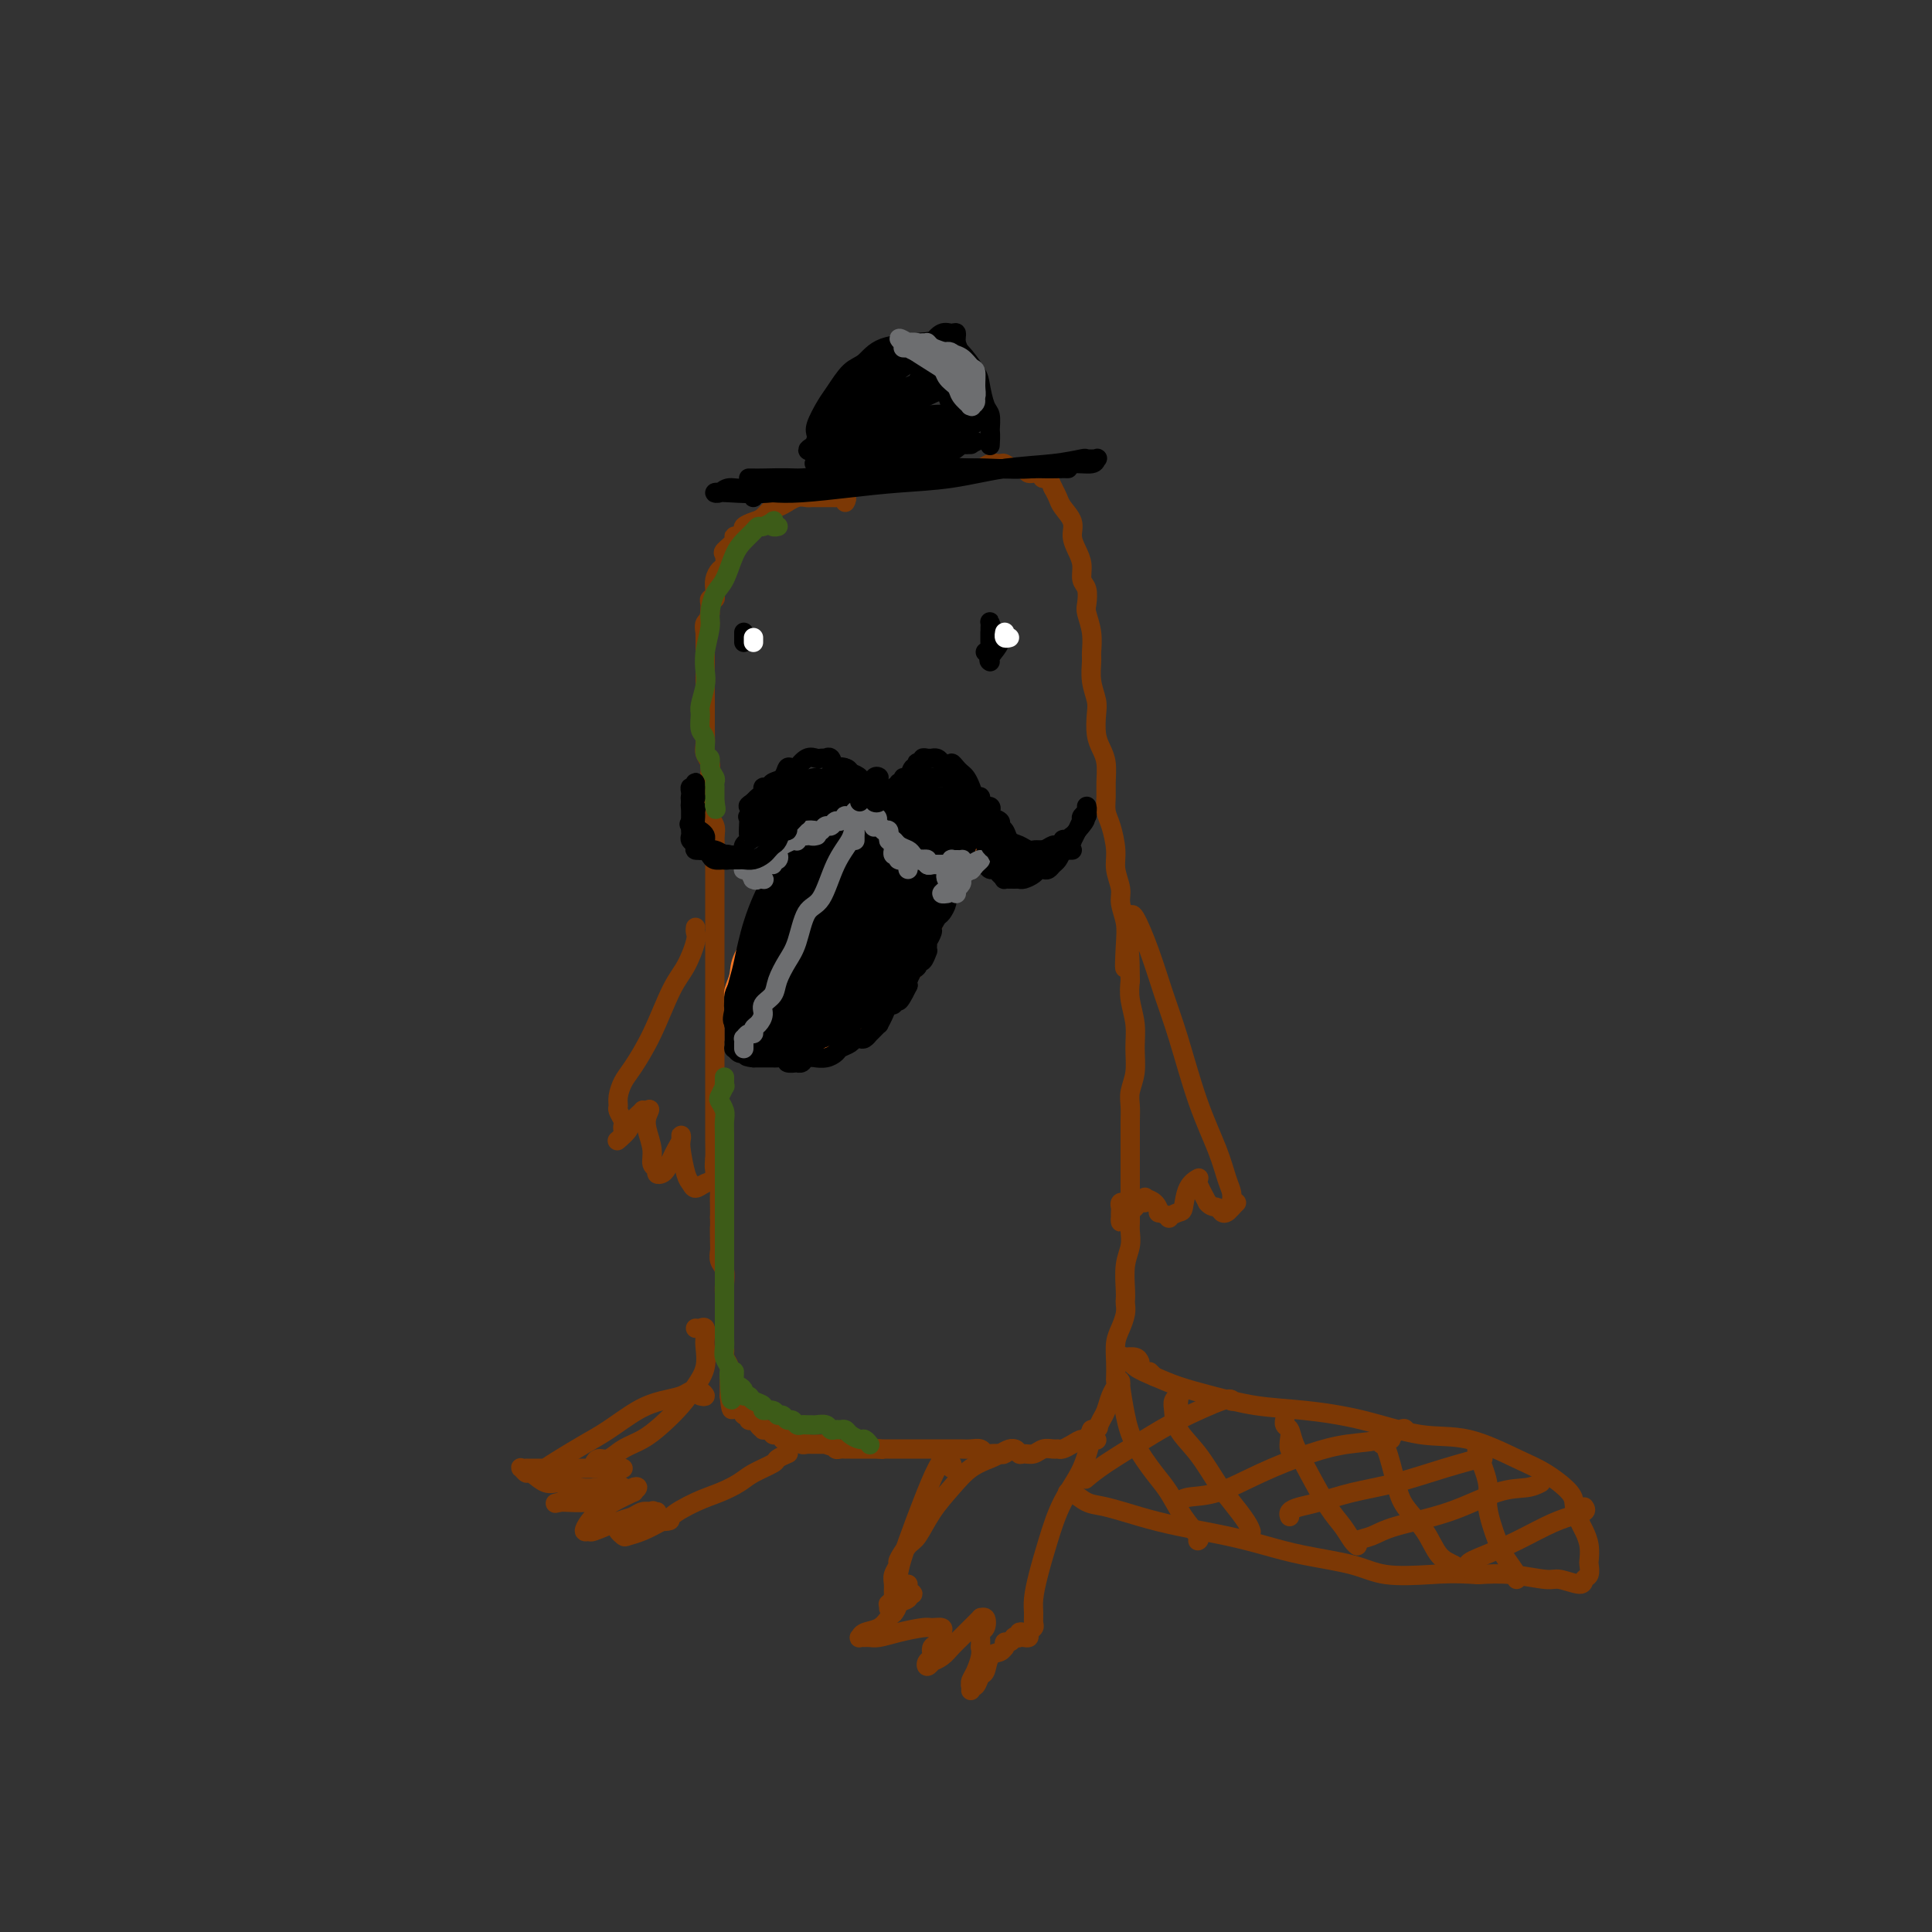 <svg viewBox='0 0 400 400' version='1.1' xmlns='http://www.w3.org/2000/svg' xmlns:xlink='http://www.w3.org/1999/xlink'><rect x="0" y="0" width="400" height="400" fill="#333333" stroke="none"/><g fill='none' stroke='rgb(124,56,5)' stroke-width='4' stroke-linecap='round' stroke-linejoin='round'><path d='M175,104c0.239,-0.423 0.478,-0.845 0,-1c-0.478,-0.155 -1.672,-0.042 -2,0c-0.328,0.042 0.211,0.011 0,0c-0.211,-0.011 -1.172,-0.004 -2,0c-0.828,0.004 -1.522,0.005 -2,0c-0.478,-0.005 -0.739,-0.017 -1,0c-0.261,0.017 -0.522,0.061 -1,0c-0.478,-0.061 -1.174,-0.228 -2,0c-0.826,0.228 -1.783,0.853 -2,1c-0.217,0.147 0.304,-0.182 0,0c-0.304,0.182 -1.434,0.875 -2,1c-0.566,0.125 -0.568,-0.318 -1,0c-0.432,0.318 -1.295,1.395 -2,2c-0.705,0.605 -1.251,0.736 -2,1c-0.749,0.264 -1.701,0.661 -2,1c-0.299,0.339 0.056,0.620 0,1c-0.056,0.380 -0.523,0.860 -1,1c-0.477,0.140 -0.964,-0.061 -1,0c-0.036,0.061 0.380,0.383 0,1c-0.380,0.617 -1.556,1.530 -2,2c-0.444,0.470 -0.157,0.497 0,1c0.157,0.503 0.186,1.482 0,2c-0.186,0.518 -0.585,0.573 -1,1c-0.415,0.427 -0.847,1.224 -1,2c-0.153,0.776 -0.027,1.531 0,2c0.027,0.469 -0.045,0.650 0,1c0.045,0.350 0.208,0.867 0,1c-0.208,0.133 -0.788,-0.119 -1,0c-0.212,0.119 -0.057,0.609 0,1c0.057,0.391 0.016,0.683 0,1c-0.016,0.317 -0.008,0.658 0,1'/><path d='M147,127c-1.022,3.271 -0.078,2.449 0,2c0.078,-0.449 -0.711,-0.524 -1,0c-0.289,0.524 -0.077,1.646 0,2c0.077,0.354 0.021,-0.059 0,0c-0.021,0.059 -0.006,0.589 0,1c0.006,0.411 0.001,0.702 0,1c-0.001,0.298 -0.000,0.604 0,1c0.000,0.396 0.000,0.883 0,1c-0.000,0.117 -0.000,-0.138 0,0c0.000,0.138 0.000,0.667 0,1c-0.000,0.333 -0.000,0.470 0,1c0.000,0.530 0.000,1.454 0,2c-0.000,0.546 -0.000,0.713 0,1c0.000,0.287 0.000,0.695 0,1c-0.000,0.305 -0.000,0.507 0,1c0.000,0.493 0.000,1.276 0,2c-0.000,0.724 -0.001,1.387 0,2c0.001,0.613 0.004,1.176 0,2c-0.004,0.824 -0.015,1.910 0,3c0.015,1.090 0.057,2.182 0,3c-0.057,0.818 -0.211,1.360 0,2c0.211,0.640 0.789,1.379 1,2c0.211,0.621 0.056,1.125 0,2c-0.056,0.875 -0.011,2.121 0,3c0.011,0.879 -0.011,1.390 0,2c0.011,0.610 0.054,1.318 0,2c-0.054,0.682 -0.207,1.337 0,2c0.207,0.663 0.773,1.332 1,2c0.227,0.668 0.113,1.334 0,2'/><path d='M148,173c0.155,7.247 0.041,2.365 0,1c-0.041,-1.365 -0.011,0.789 0,2c0.011,1.211 0.003,1.480 0,2c-0.003,0.520 -0.001,1.290 0,2c0.001,0.710 0.000,1.359 0,2c-0.000,0.641 -0.000,1.274 0,2c0.000,0.726 0.000,1.545 0,2c-0.000,0.455 -0.000,0.546 0,1c0.000,0.454 0.000,1.270 0,2c-0.000,0.730 -0.000,1.373 0,2c0.000,0.627 0.000,1.238 0,2c-0.000,0.762 -0.000,1.673 0,3c0.000,1.327 0.000,3.069 0,4c-0.000,0.931 0.000,1.052 0,2c-0.000,0.948 -0.000,2.723 0,4c0.000,1.277 0.000,2.057 0,3c-0.000,0.943 -0.000,2.050 0,3c0.000,0.950 0.000,1.743 0,3c-0.000,1.257 -0.000,2.978 0,4c0.000,1.022 0.000,1.346 0,2c-0.000,0.654 -0.000,1.640 0,3c0.000,1.360 0.000,3.096 0,4c-0.000,0.904 -0.001,0.975 0,2c0.001,1.025 0.004,3.003 0,4c-0.004,0.997 -0.015,1.015 0,2c0.015,0.985 0.057,2.939 0,4c-0.057,1.061 -0.211,1.229 0,2c0.211,0.771 0.789,2.145 1,3c0.211,0.855 0.057,1.192 0,2c-0.057,0.808 -0.016,2.088 0,3c0.016,0.912 0.008,1.456 0,2'/><path d='M149,252c0.156,12.805 0.046,5.317 0,3c-0.046,-2.317 -0.026,0.538 0,2c0.026,1.462 0.060,1.532 0,2c-0.060,0.468 -0.212,1.333 0,2c0.212,0.667 0.789,1.137 1,2c0.211,0.863 0.057,2.119 0,3c-0.057,0.881 -0.015,1.387 0,2c0.015,0.613 0.004,1.333 0,2c-0.004,0.667 -0.001,1.282 0,2c0.001,0.718 0.001,1.541 0,2c-0.001,0.459 -0.001,0.556 0,1c0.001,0.444 0.004,1.235 0,2c-0.004,0.765 -0.015,1.505 0,2c0.015,0.495 0.057,0.745 0,1c-0.057,0.255 -0.211,0.516 0,1c0.211,0.484 0.789,1.191 1,2c0.211,0.809 0.057,1.719 0,2c-0.057,0.281 -0.015,-0.065 0,0c0.015,0.065 0.004,0.543 0,1c-0.004,0.457 -0.001,0.893 0,1c0.001,0.107 0.000,-0.116 0,0c-0.000,0.116 -0.000,0.570 0,1c0.000,0.430 0.000,0.837 0,1c-0.000,0.163 -0.000,0.081 0,0'/><path d='M151,289c0.537,5.663 0.880,1.320 1,0c0.120,-1.320 0.017,0.382 0,1c-0.017,0.618 0.052,0.150 0,0c-0.052,-0.150 -0.224,0.016 0,0c0.224,-0.016 0.845,-0.214 1,0c0.155,0.214 -0.154,0.841 0,1c0.154,0.159 0.772,-0.149 1,0c0.228,0.149 0.065,0.757 0,1c-0.065,0.243 -0.033,0.121 0,0c0.033,-0.121 0.065,-0.243 0,0c-0.065,0.243 -0.227,0.850 0,1c0.227,0.150 0.844,-0.156 1,0c0.156,0.156 -0.150,0.773 0,1c0.150,0.227 0.757,0.065 1,0c0.243,-0.065 0.121,-0.032 0,0'/><path d='M156,294c1.018,0.729 1.061,0.052 1,0c-0.061,-0.052 -0.228,0.522 0,1c0.228,0.478 0.849,0.860 1,1c0.151,0.140 -0.170,0.036 0,0c0.170,-0.036 0.829,-0.006 1,0c0.171,0.006 -0.146,-0.013 0,0c0.146,0.013 0.756,0.056 1,0c0.244,-0.056 0.122,-0.212 0,0c-0.122,0.212 -0.244,0.793 0,1c0.244,0.207 0.854,0.041 1,0c0.146,-0.041 -0.172,0.041 0,0c0.172,-0.041 0.835,-0.207 1,0c0.165,0.207 -0.167,0.788 0,1c0.167,0.212 0.833,0.057 1,0c0.167,-0.057 -0.167,-0.015 0,0c0.167,0.015 0.833,0.003 1,0c0.167,-0.003 -0.167,0.003 0,0c0.167,-0.003 0.833,-0.015 1,0c0.167,0.015 -0.166,0.057 0,0c0.166,-0.057 0.832,-0.211 1,0c0.168,0.211 -0.161,0.789 0,1c0.161,0.211 0.813,0.057 1,0c0.187,-0.057 -0.091,-0.015 0,0c0.091,0.015 0.549,0.004 1,0c0.451,-0.004 0.894,-0.001 1,0c0.106,0.001 -0.125,0.000 0,0c0.125,-0.000 0.607,-0.000 1,0c0.393,0.000 0.696,0.000 1,0'/><path d='M171,299c2.273,0.790 0.455,0.264 0,0c-0.455,-0.264 0.451,-0.267 1,0c0.549,0.267 0.739,0.804 1,1c0.261,0.196 0.591,0.053 1,0c0.409,-0.053 0.897,-0.014 1,0c0.103,0.014 -0.179,0.004 0,0c0.179,-0.004 0.818,-0.001 1,0c0.182,0.001 -0.092,0.000 0,0c0.092,-0.000 0.550,-0.000 1,0c0.450,0.000 0.890,0.000 1,0c0.110,-0.000 -0.111,-0.000 0,0c0.111,0.000 0.555,0.000 1,0c0.445,-0.000 0.893,-0.000 1,0c0.107,0.000 -0.125,0.000 0,0c0.125,-0.000 0.607,-0.000 1,0c0.393,0.000 0.696,0.000 1,0'/><path d='M182,300c1.659,0.155 0.306,0.041 0,0c-0.306,-0.041 0.434,-0.011 1,0c0.566,0.011 0.959,0.003 1,0c0.041,-0.003 -0.271,-0.001 0,0c0.271,0.001 1.123,0.000 2,0c0.877,-0.000 1.778,-0.000 2,0c0.222,0.000 -0.236,0.000 0,0c0.236,-0.000 1.165,0.000 2,0c0.835,-0.000 1.575,-0.000 2,0c0.425,0.000 0.536,0.000 1,0c0.464,-0.000 1.280,-0.001 2,0c0.720,0.001 1.345,0.004 2,0c0.655,-0.004 1.340,-0.015 2,0c0.660,0.015 1.294,0.056 2,0c0.706,-0.056 1.483,-0.210 2,0c0.517,0.210 0.772,0.783 1,1c0.228,0.217 0.428,0.076 1,0c0.572,-0.076 1.514,-0.087 2,0c0.486,0.087 0.514,0.273 1,0c0.486,-0.273 1.428,-1.005 2,-1c0.572,0.005 0.773,0.748 1,1c0.227,0.252 0.481,0.015 1,0c0.519,-0.015 1.304,0.193 2,0c0.696,-0.193 1.302,-0.786 2,-1c0.698,-0.214 1.486,-0.047 2,0c0.514,0.047 0.754,-0.024 1,0c0.246,0.024 0.500,0.145 1,0c0.500,-0.145 1.247,-0.554 2,-1c0.753,-0.446 1.510,-0.928 2,-1c0.490,-0.072 0.711,0.265 1,0c0.289,-0.265 0.644,-1.133 1,-2'/><path d='M226,296c2.096,-0.800 1.335,-0.301 1,0c-0.335,0.301 -0.244,0.403 0,0c0.244,-0.403 0.640,-1.313 1,-2c0.360,-0.687 0.685,-1.152 1,-2c0.315,-0.848 0.621,-2.077 1,-3c0.379,-0.923 0.833,-1.538 1,-2c0.167,-0.462 0.048,-0.770 0,-1c-0.048,-0.230 -0.023,-0.383 0,-1c0.023,-0.617 0.045,-1.699 0,-3c-0.045,-1.301 -0.156,-2.821 0,-4c0.156,-1.179 0.578,-2.018 1,-3c0.422,-0.982 0.844,-2.107 1,-3c0.156,-0.893 0.046,-1.554 0,-2c-0.046,-0.446 -0.026,-0.675 0,-1c0.026,-0.325 0.060,-0.744 0,-2c-0.060,-1.256 -0.212,-3.350 0,-5c0.212,-1.650 0.789,-2.857 1,-4c0.211,-1.143 0.057,-2.221 0,-3c-0.057,-0.779 -0.015,-1.257 0,-2c0.015,-0.743 0.004,-1.749 0,-3c-0.004,-1.251 -0.001,-2.747 0,-4c0.001,-1.253 -0.001,-2.263 0,-4c0.001,-1.737 0.004,-4.200 0,-6c-0.004,-1.800 -0.015,-2.938 0,-4c0.015,-1.062 0.058,-2.047 0,-3c-0.058,-0.953 -0.215,-1.875 0,-3c0.215,-1.125 0.804,-2.453 1,-4c0.196,-1.547 0.001,-3.311 0,-5c-0.001,-1.689 0.192,-3.301 0,-5c-0.192,-1.699 -0.769,-3.485 -1,-5c-0.231,-1.515 -0.115,-2.757 0,-4'/><path d='M234,203c-0.067,-11.177 -0.735,-4.621 -1,-3c-0.265,1.621 -0.128,-1.693 0,-4c0.128,-2.307 0.245,-3.606 0,-5c-0.245,-1.394 -0.853,-2.884 -1,-4c-0.147,-1.116 0.167,-1.859 0,-3c-0.167,-1.141 -0.815,-2.679 -1,-4c-0.185,-1.321 0.094,-2.425 0,-4c-0.094,-1.575 -0.560,-3.622 -1,-5c-0.440,-1.378 -0.853,-2.088 -1,-3c-0.147,-0.912 -0.029,-2.028 0,-3c0.029,-0.972 -0.031,-1.800 0,-3c0.031,-1.200 0.153,-2.771 0,-4c-0.153,-1.229 -0.581,-2.116 -1,-3c-0.419,-0.884 -0.830,-1.764 -1,-3c-0.170,-1.236 -0.098,-2.829 0,-4c0.098,-1.171 0.223,-1.919 0,-3c-0.223,-1.081 -0.796,-2.496 -1,-4c-0.204,-1.504 -0.041,-3.098 0,-4c0.041,-0.902 -0.041,-1.113 0,-2c0.041,-0.887 0.203,-2.449 0,-4c-0.203,-1.551 -0.772,-3.090 -1,-4c-0.228,-0.910 -0.116,-1.191 0,-2c0.116,-0.809 0.237,-2.145 0,-3c-0.237,-0.855 -0.832,-1.229 -1,-2c-0.168,-0.771 0.092,-1.939 0,-3c-0.092,-1.061 -0.535,-2.013 -1,-3c-0.465,-0.987 -0.950,-2.007 -1,-3c-0.050,-0.993 0.337,-1.957 0,-3c-0.337,-1.043 -1.398,-2.165 -2,-3c-0.602,-0.835 -0.743,-1.381 -1,-2c-0.257,-0.619 -0.628,-1.309 -1,-2'/><path d='M218,101c-1.505,-3.636 -1.768,-2.227 -2,-2c-0.232,0.227 -0.433,-0.728 -1,-1c-0.567,-0.272 -1.499,0.138 -2,0c-0.501,-0.138 -0.571,-0.822 -1,-1c-0.429,-0.178 -1.217,0.152 -2,0c-0.783,-0.152 -1.561,-0.787 -2,-1c-0.439,-0.213 -0.540,-0.005 -1,0c-0.460,0.005 -1.279,-0.195 -2,0c-0.721,0.195 -1.345,0.784 -2,1c-0.655,0.216 -1.340,0.058 -2,0c-0.660,-0.058 -1.293,-0.015 -2,0c-0.707,0.015 -1.488,0.004 -2,0c-0.512,-0.004 -0.755,-0.001 -1,0c-0.245,0.001 -0.493,0.000 -1,0c-0.507,-0.000 -1.275,0.000 -2,0c-0.725,-0.000 -1.408,-0.001 -2,0c-0.592,0.001 -1.093,0.003 -2,0c-0.907,-0.003 -2.220,-0.011 -3,0c-0.780,0.011 -1.026,0.041 -2,0c-0.974,-0.041 -2.674,-0.155 -4,0c-1.326,0.155 -2.277,0.577 -3,1c-0.723,0.423 -1.217,0.845 -2,1c-0.783,0.155 -1.856,0.041 -3,0c-1.144,-0.041 -2.358,-0.011 -3,0c-0.642,0.011 -0.711,0.003 -1,0c-0.289,-0.003 -0.797,-0.001 -1,0c-0.203,0.001 -0.102,0.000 0,0'/><path d='M144,275c0.310,0.051 0.620,0.103 1,0c0.380,-0.103 0.828,-0.359 1,0c0.172,0.359 0.066,1.334 0,2c-0.066,0.666 -0.093,1.024 0,2c0.093,0.976 0.304,2.569 0,4c-0.304,1.431 -1.124,2.701 -2,4c-0.876,1.299 -1.810,2.629 -3,4c-1.190,1.371 -2.637,2.783 -4,4c-1.363,1.217 -2.642,2.238 -4,3c-1.358,0.762 -2.795,1.266 -4,2c-1.205,0.734 -2.179,1.700 -3,2c-0.821,0.300 -1.488,-0.064 -2,0c-0.512,0.064 -0.869,0.556 -1,1c-0.131,0.444 -0.038,0.841 0,1c0.038,0.159 0.019,0.079 0,0'/><path d='M129,304c-0.427,-0.000 -0.853,-0.000 -1,0c-0.147,0.000 -0.014,0.000 0,0c0.014,-0.000 -0.093,-0.000 0,0c0.093,0.000 0.384,0.000 0,0c-0.384,-0.000 -1.443,-0.000 -2,0c-0.557,0.000 -0.613,0.000 -1,0c-0.387,-0.000 -1.104,-0.000 -2,0c-0.896,0.000 -1.971,0.000 -3,0c-1.029,-0.000 -2.012,-0.000 -3,0c-0.988,0.000 -1.981,0.000 -3,0c-1.019,-0.000 -2.064,-0.001 -3,0c-0.936,0.001 -1.764,0.005 -2,0c-0.236,-0.005 0.120,-0.017 0,0c-0.120,0.017 -0.717,0.065 -1,0c-0.283,-0.065 -0.253,-0.243 0,0c0.253,0.243 0.731,0.906 1,1c0.269,0.094 0.331,-0.381 1,0c0.669,0.381 1.945,1.619 3,2c1.055,0.381 1.888,-0.095 3,0c1.112,0.095 2.503,0.761 4,1c1.497,0.239 3.099,0.051 4,0c0.901,-0.051 1.099,0.035 2,0c0.901,-0.035 2.505,-0.193 3,0c0.495,0.193 -0.118,0.735 0,1c0.118,0.265 0.968,0.252 1,0c0.032,-0.252 -0.754,-0.744 -1,-1c-0.246,-0.256 0.047,-0.276 -1,0c-1.047,0.276 -3.435,0.847 -5,1c-1.565,0.153 -2.306,-0.113 -3,0c-0.694,0.113 -1.341,0.604 -2,1c-0.659,0.396 -1.329,0.698 -2,1'/><path d='M116,311c-2.010,0.463 -0.536,0.121 0,0c0.536,-0.121 0.133,-0.021 0,0c-0.133,0.021 0.005,-0.036 1,0c0.995,0.036 2.846,0.166 5,0c2.154,-0.166 4.611,-0.629 6,-1c1.389,-0.371 1.710,-0.651 2,-1c0.290,-0.349 0.549,-0.767 1,-1c0.451,-0.233 1.096,-0.281 1,0c-0.096,0.281 -0.932,0.890 -1,1c-0.068,0.110 0.632,-0.278 0,0c-0.632,0.278 -2.596,1.223 -4,2c-1.404,0.777 -2.247,1.387 -3,2c-0.753,0.613 -1.415,1.229 -2,2c-0.585,0.771 -1.093,1.696 -1,2c0.093,0.304 0.787,-0.013 1,0c0.213,0.013 -0.056,0.357 1,0c1.056,-0.357 3.437,-1.416 5,-2c1.563,-0.584 2.309,-0.692 3,-1c0.691,-0.308 1.326,-0.817 2,-1c0.674,-0.183 1.386,-0.041 2,0c0.614,0.041 1.128,-0.019 1,0c-0.128,0.019 -0.898,0.118 -1,0c-0.102,-0.118 0.466,-0.453 0,0c-0.466,0.453 -1.964,1.694 -3,2c-1.036,0.306 -1.611,-0.324 -2,0c-0.389,0.324 -0.594,1.601 -1,2c-0.406,0.399 -1.015,-0.081 -1,0c0.015,0.081 0.653,0.723 1,1c0.347,0.277 0.401,0.190 1,0c0.599,-0.190 1.743,-0.483 3,-1c1.257,-0.517 2.629,-1.259 4,-2'/><path d='M137,315c2.536,-0.070 1.377,-0.245 2,-1c0.623,-0.755 3.029,-2.090 5,-3c1.971,-0.910 3.507,-1.395 5,-2c1.493,-0.605 2.944,-1.329 4,-2c1.056,-0.671 1.719,-1.290 3,-2c1.281,-0.710 3.180,-1.511 4,-2c0.820,-0.489 0.560,-0.667 1,-1c0.440,-0.333 1.580,-0.820 2,-1c0.420,-0.180 0.120,-0.051 0,0c-0.120,0.051 -0.060,0.026 0,0'/><path d='M197,304c0.124,-0.353 0.249,-0.705 0,-1c-0.249,-0.295 -0.871,-0.532 -1,-1c-0.129,-0.468 0.234,-1.168 0,-1c-0.234,0.168 -1.067,1.203 -2,3c-0.933,1.797 -1.967,4.355 -3,7c-1.033,2.645 -2.066,5.378 -3,8c-0.934,2.622 -1.771,5.133 -2,7c-0.229,1.867 0.149,3.089 0,4c-0.149,0.911 -0.823,1.512 -1,2c-0.177,0.488 0.145,0.862 0,1c-0.145,0.138 -0.756,0.039 -1,0c-0.244,-0.039 -0.122,-0.020 0,0'/><path d='M227,298c-0.021,-0.037 -0.043,-0.075 0,0c0.043,0.075 0.149,0.261 0,0c-0.149,-0.261 -0.554,-0.970 -1,0c-0.446,0.970 -0.932,3.617 -2,6c-1.068,2.383 -2.717,4.501 -4,7c-1.283,2.499 -2.201,5.380 -3,8c-0.799,2.620 -1.481,4.978 -2,7c-0.519,2.022 -0.875,3.707 -1,5c-0.125,1.293 -0.018,2.192 0,3c0.018,0.808 -0.051,1.523 0,2c0.051,0.477 0.224,0.716 0,1c-0.224,0.284 -0.843,0.612 -1,1c-0.157,0.388 0.150,0.835 0,1c-0.150,0.165 -0.757,0.047 -1,0c-0.243,-0.047 -0.121,-0.024 0,0'/><path d='M212,338c-0.455,-0.111 -0.909,-0.222 -1,0c-0.091,0.222 0.182,0.776 0,1c-0.182,0.224 -0.819,0.116 -1,0c-0.181,-0.116 0.095,-0.241 0,0c-0.095,0.241 -0.561,0.848 -1,1c-0.439,0.152 -0.852,-0.152 -1,0c-0.148,0.152 -0.032,0.760 0,1c0.032,0.240 -0.019,0.114 0,0c0.019,-0.114 0.107,-0.215 0,0c-0.107,0.215 -0.410,0.744 -1,1c-0.590,0.256 -1.468,0.237 -2,1c-0.532,0.763 -0.717,2.308 -1,3c-0.283,0.692 -0.664,0.530 -1,1c-0.336,0.470 -0.626,1.573 -1,2c-0.374,0.427 -0.833,0.179 -1,0c-0.167,-0.179 -0.042,-0.287 0,0c0.042,0.287 0.001,0.971 0,1c-0.001,0.029 0.038,-0.597 0,-1c-0.038,-0.403 -0.155,-0.582 0,-1c0.155,-0.418 0.580,-1.074 1,-2c0.420,-0.926 0.834,-2.122 1,-3c0.166,-0.878 0.083,-1.439 0,-2'/><path d='M203,341c0.099,-1.889 -0.154,-2.613 0,-3c0.154,-0.387 0.715,-0.438 1,-1c0.285,-0.562 0.295,-1.637 0,-2c-0.295,-0.363 -0.894,-0.014 -1,0c-0.106,0.014 0.282,-0.305 0,0c-0.282,0.305 -1.232,1.235 -2,2c-0.768,0.765 -1.354,1.367 -2,2c-0.646,0.633 -1.354,1.299 -2,2c-0.646,0.701 -1.232,1.439 -2,2c-0.768,0.561 -1.718,0.947 -2,1c-0.282,0.053 0.105,-0.227 0,0c-0.105,0.227 -0.700,0.962 -1,1c-0.300,0.038 -0.305,-0.620 0,-1c0.305,-0.380 0.918,-0.483 1,-1c0.082,-0.517 -0.369,-1.449 0,-2c0.369,-0.551 1.556,-0.722 2,-1c0.444,-0.278 0.144,-0.664 0,-1c-0.144,-0.336 -0.131,-0.623 0,-1c0.131,-0.377 0.379,-0.843 0,-1c-0.379,-0.157 -1.387,-0.004 -2,0c-0.613,0.004 -0.833,-0.143 -2,0c-1.167,0.143 -3.283,0.574 -5,1c-1.717,0.426 -3.035,0.847 -4,1c-0.965,0.153 -1.578,0.038 -2,0c-0.422,-0.038 -0.654,0.002 -1,0c-0.346,-0.002 -0.808,-0.046 -1,0c-0.192,0.046 -0.115,0.181 0,0c0.115,-0.181 0.268,-0.677 1,-1c0.732,-0.323 2.043,-0.471 3,-1c0.957,-0.529 1.559,-1.437 2,-2c0.441,-0.563 0.720,-0.782 1,-1'/><path d='M185,334c1.033,-1.182 0.615,-1.637 1,-2c0.385,-0.363 1.572,-0.632 2,-1c0.428,-0.368 0.097,-0.833 0,-1c-0.097,-0.167 0.041,-0.034 0,0c-0.041,0.034 -0.260,-0.029 0,0c0.260,0.029 0.997,0.152 1,0c0.003,-0.152 -0.730,-0.579 -1,-1c-0.270,-0.421 -0.077,-0.834 0,-1c0.077,-0.166 0.039,-0.083 0,0'/><path d='M184,332c0.031,-0.026 0.061,-0.051 0,0c-0.061,0.051 -0.214,0.180 0,0c0.214,-0.180 0.794,-0.668 1,-1c0.206,-0.332 0.040,-0.507 0,-1c-0.040,-0.493 0.048,-1.305 0,-2c-0.048,-0.695 -0.232,-1.272 0,-2c0.232,-0.728 0.879,-1.607 1,-2c0.121,-0.393 -0.285,-0.299 0,-1c0.285,-0.701 1.261,-2.197 2,-3c0.739,-0.803 1.241,-0.912 2,-2c0.759,-1.088 1.775,-3.156 3,-5c1.225,-1.844 2.661,-3.465 4,-5c1.339,-1.535 2.583,-2.986 4,-4c1.417,-1.014 3.007,-1.592 4,-2c0.993,-0.408 1.390,-0.645 2,-1c0.610,-0.355 1.433,-0.826 2,-1c0.567,-0.174 0.876,-0.050 1,0c0.124,0.050 0.062,0.025 0,0'/><path d='M145,289c0.504,0.113 1.008,0.226 1,0c-0.008,-0.226 -0.528,-0.789 -1,-1c-0.472,-0.211 -0.894,-0.068 -1,0c-0.106,0.068 0.105,0.061 0,0c-0.105,-0.061 -0.526,-0.175 -1,0c-0.474,0.175 -0.999,0.640 -2,1c-1.001,0.360 -2.477,0.614 -4,1c-1.523,0.386 -3.094,0.905 -5,2c-1.906,1.095 -4.145,2.766 -6,4c-1.855,1.234 -3.324,2.029 -5,3c-1.676,0.971 -3.560,2.116 -5,3c-1.440,0.884 -2.438,1.505 -3,2c-0.562,0.495 -0.690,0.864 -1,1c-0.310,0.136 -0.803,0.039 -1,0c-0.197,-0.039 -0.099,-0.019 0,0'/><path d='M144,192c-0.043,0.323 -0.086,0.646 0,1c0.086,0.354 0.301,0.738 0,2c-0.301,1.262 -1.117,3.401 -2,5c-0.883,1.599 -1.834,2.658 -3,5c-1.166,2.342 -2.547,5.965 -4,9c-1.453,3.035 -2.979,5.481 -4,7c-1.021,1.519 -1.538,2.113 -2,3c-0.462,0.887 -0.870,2.069 -1,3c-0.130,0.931 0.017,1.611 0,2c-0.017,0.389 -0.200,0.485 0,1c0.200,0.515 0.782,1.448 1,2c0.218,0.552 0.072,0.722 0,1c-0.072,0.278 -0.071,0.662 0,1c0.071,0.338 0.213,0.628 0,1c-0.213,0.372 -0.782,0.826 -1,1c-0.218,0.174 -0.085,0.069 0,0c0.085,-0.069 0.122,-0.103 0,0c-0.122,0.103 -0.401,0.343 0,0c0.401,-0.343 1.484,-1.269 2,-2c0.516,-0.731 0.464,-1.268 1,-2c0.536,-0.732 1.659,-1.660 2,-2c0.341,-0.340 -0.101,-0.091 0,0c0.101,0.091 0.743,0.026 1,0c0.257,-0.026 0.128,-0.013 0,0'/><path d='M134,230c0.946,-0.831 0.310,0.092 0,1c-0.310,0.908 -0.294,1.802 0,3c0.294,1.198 0.866,2.700 1,4c0.134,1.300 -0.171,2.399 0,3c0.171,0.601 0.820,0.705 1,1c0.180,0.295 -0.107,0.781 0,1c0.107,0.219 0.607,0.172 1,0c0.393,-0.172 0.680,-0.467 1,-1c0.320,-0.533 0.674,-1.303 1,-2c0.326,-0.697 0.622,-1.322 1,-2c0.378,-0.678 0.836,-1.408 1,-2c0.164,-0.592 0.033,-1.046 0,-1c-0.033,0.046 0.032,0.591 0,1c-0.032,0.409 -0.161,0.681 0,2c0.161,1.319 0.611,3.686 1,5c0.389,1.314 0.717,1.575 1,2c0.283,0.425 0.521,1.015 1,1c0.479,-0.015 1.200,-0.636 2,-1c0.800,-0.364 1.678,-0.470 2,-1c0.322,-0.530 0.086,-1.483 0,-2c-0.086,-0.517 -0.023,-0.597 0,-1c0.023,-0.403 0.006,-1.129 0,-1c-0.006,0.129 -0.002,1.112 0,2c0.002,0.888 0.000,1.682 0,2c-0.000,0.318 -0.000,0.159 0,0'/><path d='M236,195c-0.452,-0.614 -0.904,-1.227 -1,-2c-0.096,-0.773 0.165,-1.705 0,-2c-0.165,-0.295 -0.757,0.046 -1,0c-0.243,-0.046 -0.138,-0.480 0,-1c0.138,-0.520 0.307,-1.126 1,0c0.693,1.126 1.908,3.983 3,7c1.092,3.017 2.061,6.194 3,9c0.939,2.806 1.849,5.241 3,9c1.151,3.759 2.543,8.842 4,13c1.457,4.158 2.980,7.391 4,10c1.020,2.609 1.538,4.594 2,6c0.462,1.406 0.870,2.233 1,3c0.130,0.767 -0.018,1.473 0,2c0.018,0.527 0.201,0.873 0,1c-0.201,0.127 -0.785,0.034 -1,0c-0.215,-0.034 -0.061,-0.010 0,0c0.061,0.010 0.031,0.005 0,0'/><path d='M237,249c-0.762,0.000 -1.524,0.000 -2,0c-0.476,-0.000 -0.667,-0.001 -1,0c-0.333,0.001 -0.807,0.003 -1,0c-0.193,-0.003 -0.104,-0.012 0,0c0.104,0.012 0.224,0.044 0,0c-0.224,-0.044 -0.792,-0.165 -1,0c-0.208,0.165 -0.056,0.616 0,1c0.056,0.384 0.017,0.703 0,1c-0.017,0.297 -0.010,0.574 0,1c0.010,0.426 0.025,1.001 0,1c-0.025,-0.001 -0.090,-0.578 0,-1c0.090,-0.422 0.334,-0.688 1,-1c0.666,-0.312 1.754,-0.670 2,-1c0.246,-0.330 -0.350,-0.630 0,-1c0.350,-0.370 1.647,-0.808 2,-1c0.353,-0.192 -0.237,-0.139 0,0c0.237,0.139 1.302,0.364 2,1c0.698,0.636 1.031,1.683 1,2c-0.031,0.317 -0.425,-0.098 0,0c0.425,0.098 1.671,0.707 2,1c0.329,0.293 -0.258,0.271 0,0c0.258,-0.271 1.362,-0.791 2,-1c0.638,-0.209 0.812,-0.109 1,-1c0.188,-0.891 0.391,-2.775 1,-4c0.609,-1.225 1.626,-1.792 2,-2c0.374,-0.208 0.106,-0.059 0,0c-0.106,0.059 -0.049,0.026 0,0c0.049,-0.026 0.090,-0.045 0,0c-0.090,0.045 -0.311,0.156 0,1c0.311,0.844 1.156,2.422 2,4'/><path d='M250,249c0.715,0.943 1.502,0.799 2,1c0.498,0.201 0.708,0.747 1,1c0.292,0.253 0.666,0.212 1,0c0.334,-0.212 0.628,-0.596 1,-1c0.372,-0.404 0.820,-0.830 1,-1c0.180,-0.170 0.090,-0.085 0,0'/><path d='M239,285c-0.417,-0.417 -0.833,-0.833 -1,-1c-0.167,-0.167 -0.083,-0.083 0,0'/><path d='M236,282c-0.187,-0.424 -0.373,-0.847 -1,-1c-0.627,-0.153 -1.694,-0.035 -2,0c-0.306,0.035 0.150,-0.013 0,0c-0.150,0.013 -0.906,0.086 -1,0c-0.094,-0.086 0.474,-0.333 1,0c0.526,0.333 1.011,1.245 2,2c0.989,0.755 2.482,1.354 4,2c1.518,0.646 3.061,1.341 5,2c1.939,0.659 4.273,1.284 7,2c2.727,0.716 5.848,1.523 9,2c3.152,0.477 6.334,0.624 10,1c3.666,0.376 7.816,0.980 12,2c4.184,1.020 8.403,2.454 12,3c3.597,0.546 6.571,0.204 10,1c3.429,0.796 7.314,2.731 10,4c2.686,1.269 4.172,1.872 6,3c1.828,1.128 3.996,2.780 5,4c1.004,1.220 0.843,2.008 1,3c0.157,0.992 0.630,2.187 1,3c0.370,0.813 0.636,1.244 1,2c0.364,0.756 0.826,1.837 1,3c0.174,1.163 0.061,2.407 0,3c-0.061,0.593 -0.068,0.533 0,1c0.068,0.467 0.212,1.461 0,2c-0.212,0.539 -0.782,0.624 -1,1c-0.218,0.376 -0.086,1.043 -1,1c-0.914,-0.043 -2.874,-0.795 -4,-1c-1.126,-0.205 -1.419,0.137 -3,0c-1.581,-0.137 -4.452,-0.753 -7,-1c-2.548,-0.247 -4.774,-0.123 -7,0'/><path d='M306,326c-5.045,-0.335 -7.158,-0.173 -10,0c-2.842,0.173 -6.412,0.356 -9,0c-2.588,-0.356 -4.196,-1.250 -7,-2c-2.804,-0.750 -6.806,-1.355 -10,-2c-3.194,-0.645 -5.579,-1.329 -8,-2c-2.421,-0.671 -4.878,-1.330 -8,-2c-3.122,-0.670 -6.910,-1.350 -10,-2c-3.090,-0.650 -5.483,-1.270 -8,-2c-2.517,-0.730 -5.158,-1.568 -7,-2c-1.842,-0.432 -2.886,-0.456 -4,-1c-1.114,-0.544 -2.300,-1.608 -3,-2c-0.700,-0.392 -0.914,-0.112 -1,0c-0.086,0.112 -0.043,0.056 0,0'/><path d='M232,287c0.021,-0.391 0.043,-0.783 0,-1c-0.043,-0.217 -0.150,-0.261 0,1c0.150,1.261 0.556,3.827 1,6c0.444,2.173 0.925,3.951 2,6c1.075,2.049 2.743,4.367 4,6c1.257,1.633 2.102,2.581 3,4c0.898,1.419 1.849,3.308 3,5c1.151,1.692 2.502,3.186 3,4c0.498,0.814 0.142,0.947 0,1c-0.142,0.053 -0.071,0.027 0,0'/><path d='M244,291c-0.030,-0.289 -0.060,-0.577 0,-1c0.060,-0.423 0.210,-0.979 0,-1c-0.210,-0.021 -0.779,0.493 -1,1c-0.221,0.507 -0.093,1.005 0,2c0.093,0.995 0.151,2.486 1,4c0.849,1.514 2.490,3.050 4,5c1.510,1.950 2.888,4.312 4,6c1.112,1.688 1.958,2.700 3,4c1.042,1.300 2.281,2.889 3,4c0.719,1.111 0.920,1.746 1,2c0.080,0.254 0.040,0.127 0,0'/><path d='M268,300c-0.414,0.171 -0.829,0.343 -1,0c-0.171,-0.343 -0.099,-1.199 0,-2c0.099,-0.801 0.226,-1.547 0,-2c-0.226,-0.453 -0.805,-0.612 -1,-1c-0.195,-0.388 -0.006,-1.005 0,-1c0.006,0.005 -0.172,0.634 0,1c0.172,0.366 0.693,0.471 1,1c0.307,0.529 0.400,1.483 1,3c0.600,1.517 1.705,3.597 3,6c1.295,2.403 2.778,5.127 4,7c1.222,1.873 2.183,2.894 3,4c0.817,1.106 1.489,2.298 2,3c0.511,0.702 0.860,0.915 1,1c0.140,0.085 0.070,0.043 0,0'/><path d='M288,298c-0.293,-0.131 -0.586,-0.262 -1,0c-0.414,0.262 -0.949,0.918 -1,1c-0.051,0.082 0.384,-0.410 1,1c0.616,1.410 1.415,4.720 2,7c0.585,2.280 0.955,3.529 2,5c1.045,1.471 2.763,3.165 4,5c1.237,1.835 1.991,3.811 3,5c1.009,1.189 2.272,1.589 3,2c0.728,0.411 0.922,0.832 1,1c0.078,0.168 0.039,0.084 0,0'/><path d='M306,301c0.064,-0.381 0.128,-0.762 0,-1c-0.128,-0.238 -0.449,-0.332 0,1c0.449,1.332 1.669,4.090 2,6c0.331,1.910 -0.227,2.971 0,5c0.227,2.029 1.238,5.027 2,7c0.762,1.973 1.277,2.921 2,4c0.723,1.079 1.656,2.291 2,3c0.344,0.709 0.098,0.917 0,1c-0.098,0.083 -0.049,0.042 0,0'/><path d='M255,290c-0.000,0.007 -0.001,0.014 0,0c0.001,-0.014 0.002,-0.049 0,0c-0.002,0.049 -0.009,0.183 0,0c0.009,-0.183 0.033,-0.683 -2,0c-2.033,0.683 -6.125,2.548 -9,4c-2.875,1.452 -4.534,2.492 -7,4c-2.466,1.508 -5.741,3.483 -8,5c-2.259,1.517 -3.503,2.576 -4,3c-0.497,0.424 -0.249,0.212 0,0'/><path d='M291,296c-0.134,-0.206 -0.269,-0.412 -1,0c-0.731,0.412 -2.059,1.441 -4,2c-1.941,0.559 -4.495,0.646 -7,1c-2.505,0.354 -4.962,0.974 -8,2c-3.038,1.026 -6.656,2.457 -10,4c-3.344,1.543 -6.413,3.198 -9,4c-2.587,0.802 -4.694,0.751 -6,1c-1.306,0.249 -1.813,0.798 -2,1c-0.187,0.202 -0.053,0.058 0,0c0.053,-0.058 0.027,-0.029 0,0'/><path d='M306,302c0.575,-0.011 1.151,-0.021 1,0c-0.151,0.021 -1.027,0.074 -1,0c0.027,-0.074 0.959,-0.276 0,0c-0.959,0.276 -3.807,1.030 -7,2c-3.193,0.970 -6.730,2.158 -10,3c-3.270,0.842 -6.274,1.340 -9,2c-2.726,0.660 -5.175,1.484 -7,2c-1.825,0.516 -3.025,0.726 -4,1c-0.975,0.274 -1.724,0.612 -2,1c-0.276,0.388 -0.079,0.825 0,1c0.079,0.175 0.039,0.087 0,0'/><path d='M319,307c-0.812,0.410 -1.623,0.821 -3,1c-1.377,0.179 -3.319,0.128 -6,1c-2.681,0.872 -6.102,2.668 -10,4c-3.898,1.332 -8.274,2.199 -11,3c-2.726,0.801 -3.803,1.534 -5,2c-1.197,0.466 -2.515,0.664 -3,1c-0.485,0.336 -0.139,0.810 0,1c0.139,0.190 0.069,0.095 0,0'/><path d='M328,312c0.238,0.344 0.477,0.687 0,1c-0.477,0.313 -1.669,0.595 -3,1c-1.331,0.405 -2.801,0.932 -5,2c-2.199,1.068 -5.125,2.678 -8,4c-2.875,1.322 -5.697,2.356 -7,3c-1.303,0.644 -1.087,0.898 -1,1c0.087,0.102 0.043,0.051 0,0'/></g>
<g fill='none' stroke='rgb(0,0,0)' stroke-width='4' stroke-linecap='round' stroke-linejoin='round'><path d='M178,167c0.000,0.081 0.000,0.161 0,0c-0.000,-0.161 -0.000,-0.564 0,-1c0.000,-0.436 0.001,-0.905 0,-1c-0.001,-0.095 -0.003,0.185 0,0c0.003,-0.185 0.012,-0.834 0,-1c-0.012,-0.166 -0.046,0.152 0,0c0.046,-0.152 0.172,-0.774 0,-1c-0.172,-0.226 -0.642,-0.058 -1,0c-0.358,0.058 -0.604,0.005 -1,0c-0.396,-0.005 -0.943,0.037 -1,0c-0.057,-0.037 0.376,-0.155 0,0c-0.376,0.155 -1.562,0.581 -2,1c-0.438,0.419 -0.127,0.830 0,1c0.127,0.170 0.072,0.098 0,0c-0.072,-0.098 -0.159,-0.223 0,0c0.159,0.223 0.565,0.793 1,1c0.435,0.207 0.900,0.052 1,0c0.100,-0.052 -0.165,0.001 0,0c0.165,-0.001 0.758,-0.056 1,0c0.242,0.056 0.131,0.222 0,0c-0.131,-0.222 -0.283,-0.833 0,-1c0.283,-0.167 0.999,0.109 1,0c0.001,-0.109 -0.714,-0.603 -1,-1c-0.286,-0.397 -0.143,-0.699 0,-1'/><path d='M176,163c0.525,-0.354 0.337,-0.238 0,0c-0.337,0.238 -0.822,0.599 -1,1c-0.178,0.401 -0.049,0.843 0,1c0.049,0.157 0.017,0.028 0,0c-0.017,-0.028 -0.019,0.045 0,0c0.019,-0.045 0.061,-0.209 0,0c-0.061,0.209 -0.223,0.789 0,1c0.223,0.211 0.830,0.052 1,0c0.170,-0.052 -0.098,0.001 0,0c0.098,-0.001 0.563,-0.057 1,0c0.437,0.057 0.846,0.226 1,0c0.154,-0.226 0.051,-0.849 0,-1c-0.051,-0.151 -0.052,0.170 0,0c0.052,-0.170 0.156,-0.830 0,-1c-0.156,-0.170 -0.572,0.151 -1,0c-0.428,-0.151 -0.869,-0.774 -1,-1c-0.131,-0.226 0.049,-0.057 0,0c-0.049,0.057 -0.328,0.000 -1,0c-0.672,-0.000 -1.739,0.056 -2,0c-0.261,-0.056 0.284,-0.225 0,0c-0.284,0.225 -1.396,0.844 -2,1c-0.604,0.156 -0.701,-0.150 -1,0c-0.299,0.150 -0.800,0.757 -1,1c-0.200,0.243 -0.100,0.121 0,0'/><path d='M169,165c-1.260,0.654 -0.911,1.289 -1,2c-0.089,0.711 -0.615,1.500 -1,2c-0.385,0.500 -0.628,0.712 -1,1c-0.372,0.288 -0.873,0.652 -1,1c-0.127,0.348 0.121,0.681 0,1c-0.121,0.319 -0.610,0.624 -1,1c-0.390,0.376 -0.681,0.822 -1,1c-0.319,0.178 -0.667,0.086 -1,0c-0.333,-0.086 -0.653,-0.166 -1,0c-0.347,0.166 -0.722,0.579 -1,1c-0.278,0.421 -0.458,0.849 -1,1c-0.542,0.151 -1.444,0.026 -2,0c-0.556,-0.026 -0.764,0.047 -1,0c-0.236,-0.047 -0.499,-0.212 -1,0c-0.501,0.212 -1.238,0.803 -2,1c-0.762,0.197 -1.548,0.001 -2,0c-0.452,-0.001 -0.569,0.193 -1,0c-0.431,-0.193 -1.177,-0.774 -2,-1c-0.823,-0.226 -1.723,-0.098 -2,0c-0.277,0.098 0.069,0.167 0,0c-0.069,-0.167 -0.553,-0.569 -1,-1c-0.447,-0.431 -0.855,-0.890 -1,-1c-0.145,-0.110 -0.025,0.129 0,0c0.025,-0.129 -0.046,-0.628 0,-1c0.046,-0.372 0.208,-0.619 0,-1c-0.208,-0.381 -0.788,-0.896 -1,-1c-0.212,-0.104 -0.057,0.203 0,0c0.057,-0.203 0.016,-0.915 0,-1c-0.016,-0.085 -0.008,0.458 0,1'/><path d='M143,171c-0.525,-0.760 -0.336,-0.161 0,0c0.336,0.161 0.821,-0.115 1,0c0.179,0.115 0.052,0.622 0,1c-0.052,0.378 -0.029,0.627 0,1c0.029,0.373 0.064,0.871 0,1c-0.064,0.129 -0.227,-0.109 0,0c0.227,0.109 0.846,0.566 1,1c0.154,0.434 -0.155,0.845 0,1c0.155,0.155 0.773,0.053 1,0c0.227,-0.053 0.061,-0.055 0,0c-0.061,0.055 -0.019,0.169 0,0c0.019,-0.169 0.015,-0.622 0,-1c-0.015,-0.378 -0.043,-0.683 0,-1c0.043,-0.317 0.155,-0.648 0,-1c-0.155,-0.352 -0.576,-0.725 -1,-1c-0.424,-0.275 -0.849,-0.451 -1,-1c-0.151,-0.549 -0.026,-1.470 0,-2c0.026,-0.530 -0.047,-0.667 0,-1c0.047,-0.333 0.212,-0.860 0,-1c-0.212,-0.140 -0.803,0.107 -1,0c-0.197,-0.107 -0.000,-0.567 0,-1c0.000,-0.433 -0.196,-0.838 0,-1c0.196,-0.162 0.785,-0.082 1,0c0.215,0.082 0.058,0.166 0,0c-0.058,-0.166 -0.015,-0.580 0,-1c0.015,-0.420 0.004,-0.844 0,-1c-0.004,-0.156 -0.001,-0.045 0,0c0.001,0.045 0.001,0.022 0,0'/><path d='M144,163c-0.249,-2.000 0.130,-0.499 0,0c-0.130,0.499 -0.767,-0.004 -1,0c-0.233,0.004 -0.063,0.516 0,1c0.063,0.484 0.017,0.941 0,1c-0.017,0.059 -0.005,-0.279 0,0c0.005,0.279 0.002,1.174 0,2c-0.002,0.826 -0.002,1.583 0,2c0.002,0.417 0.005,0.493 0,1c-0.005,0.507 -0.017,1.446 0,2c0.017,0.554 0.064,0.722 0,1c-0.064,0.278 -0.238,0.666 0,1c0.238,0.334 0.889,0.615 1,1c0.111,0.385 -0.318,0.874 0,1c0.318,0.126 1.384,-0.110 2,0c0.616,0.110 0.784,0.565 1,1c0.216,0.435 0.482,0.849 1,1c0.518,0.151 1.290,0.038 2,0c0.710,-0.038 1.359,0.000 2,0c0.641,-0.000 1.274,-0.038 2,0c0.726,0.038 1.546,0.151 2,0c0.454,-0.151 0.542,-0.566 1,-1c0.458,-0.434 1.288,-0.886 2,-1c0.712,-0.114 1.308,0.110 2,0c0.692,-0.110 1.481,-0.555 2,-1c0.519,-0.445 0.768,-0.892 1,-1c0.232,-0.108 0.447,0.122 1,0c0.553,-0.122 1.444,-0.596 2,-1c0.556,-0.404 0.778,-0.737 1,-1c0.222,-0.263 0.444,-0.455 1,-1c0.556,-0.545 1.444,-1.441 2,-2c0.556,-0.559 0.778,-0.779 1,-1'/><path d='M172,168c1.945,-1.476 1.309,-1.166 1,-1c-0.309,0.166 -0.289,0.189 0,0c0.289,-0.189 0.847,-0.590 1,-1c0.153,-0.410 -0.100,-0.828 0,-1c0.100,-0.172 0.552,-0.098 1,0c0.448,0.098 0.891,0.221 1,0c0.109,-0.221 -0.115,-0.787 0,-1c0.115,-0.213 0.571,-0.072 1,0c0.429,0.072 0.833,0.074 1,0c0.167,-0.074 0.097,-0.226 0,0c-0.097,0.226 -0.223,0.830 0,1c0.223,0.170 0.793,-0.094 1,0c0.207,0.094 0.051,0.548 0,1c-0.051,0.452 0.002,0.904 0,1c-0.002,0.096 -0.060,-0.163 0,0c0.060,0.163 0.238,0.748 0,1c-0.238,0.252 -0.893,0.169 -1,0c-0.107,-0.169 0.333,-0.426 0,-1c-0.333,-0.574 -1.439,-1.465 -2,-2c-0.561,-0.535 -0.578,-0.715 -1,-1c-0.422,-0.285 -1.249,-0.676 -2,-1c-0.751,-0.324 -1.426,-0.581 -2,-1c-0.574,-0.419 -1.046,-1.000 -2,-1c-0.954,-0.000 -2.388,0.580 -3,1c-0.612,0.420 -0.402,0.679 -1,1c-0.598,0.321 -2.006,0.705 -3,1c-0.994,0.295 -1.575,0.503 -2,1c-0.425,0.497 -0.693,1.285 -1,2c-0.307,0.715 -0.654,1.358 -1,2'/><path d='M158,169c-1.702,1.416 -0.456,0.958 0,1c0.456,0.042 0.122,0.586 0,1c-0.122,0.414 -0.034,0.697 0,1c0.034,0.303 0.012,0.626 0,1c-0.012,0.374 -0.016,0.798 0,1c0.016,0.202 0.052,0.181 0,0c-0.052,-0.181 -0.192,-0.521 0,-1c0.192,-0.479 0.718,-1.098 1,-2c0.282,-0.902 0.322,-2.089 1,-3c0.678,-0.911 1.994,-1.548 3,-2c1.006,-0.452 1.703,-0.721 2,-1c0.297,-0.279 0.195,-0.569 1,-1c0.805,-0.431 2.518,-1.001 3,-1c0.482,0.001 -0.266,0.575 0,1c0.266,0.425 1.545,0.702 2,1c0.455,0.298 0.084,0.616 0,1c-0.084,0.384 0.118,0.835 0,1c-0.118,0.165 -0.556,0.044 -1,0c-0.444,-0.044 -0.895,-0.012 -1,0c-0.105,0.012 0.137,0.003 0,0c-0.137,-0.003 -0.653,-0.001 -1,0c-0.347,0.001 -0.526,0.000 -1,0c-0.474,-0.000 -1.243,-0.000 -2,0c-0.757,0.000 -1.502,0.000 -2,0c-0.498,-0.000 -0.749,-0.000 -1,0'/><path d='M162,167c-1.740,0.957 -1.591,2.350 -2,3c-0.409,0.650 -1.378,0.557 -2,1c-0.622,0.443 -0.898,1.423 -1,2c-0.102,0.577 -0.032,0.752 0,1c0.032,0.248 0.024,0.568 0,1c-0.024,0.432 -0.065,0.974 0,1c0.065,0.026 0.237,-0.466 1,-1c0.763,-0.534 2.116,-1.110 3,-2c0.884,-0.890 1.299,-2.095 2,-3c0.701,-0.905 1.687,-1.510 2,-2c0.313,-0.490 -0.049,-0.865 0,-1c0.049,-0.135 0.508,-0.029 1,0c0.492,0.029 1.018,-0.017 1,0c-0.018,0.017 -0.581,0.098 -1,0c-0.419,-0.098 -0.693,-0.376 -1,0c-0.307,0.376 -0.646,1.407 -1,2c-0.354,0.593 -0.722,0.747 -1,1c-0.278,0.253 -0.466,0.604 0,1c0.466,0.396 1.587,0.837 2,1c0.413,0.163 0.118,0.046 0,0c-0.118,-0.046 -0.059,-0.023 0,0'/><path d='M183,169c0.032,-0.311 0.064,-0.622 0,-1c-0.064,-0.378 -0.224,-0.822 0,-1c0.224,-0.178 0.834,-0.090 1,0c0.166,0.090 -0.110,0.183 0,0c0.110,-0.183 0.607,-0.641 1,-1c0.393,-0.359 0.683,-0.617 1,-1c0.317,-0.383 0.662,-0.890 1,-1c0.338,-0.110 0.668,0.177 1,0c0.332,-0.177 0.665,-0.818 1,-1c0.335,-0.182 0.671,0.095 1,0c0.329,-0.095 0.652,-0.562 1,-1c0.348,-0.438 0.723,-0.846 1,-1c0.277,-0.154 0.458,-0.052 1,0c0.542,0.052 1.444,0.055 2,0c0.556,-0.055 0.764,-0.170 1,0c0.236,0.170 0.498,0.623 1,1c0.502,0.377 1.244,0.678 2,1c0.756,0.322 1.527,0.664 2,1c0.473,0.336 0.647,0.666 1,1c0.353,0.334 0.883,0.671 1,1c0.117,0.329 -0.179,0.651 0,1c0.179,0.349 0.833,0.726 1,1c0.167,0.274 -0.152,0.445 0,1c0.152,0.555 0.776,1.494 1,2c0.224,0.506 0.050,0.579 0,1c-0.050,0.421 0.025,1.190 0,2c-0.025,0.810 -0.150,1.660 0,2c0.150,0.340 0.575,0.170 1,0'/><path d='M206,176c0.553,1.863 -0.063,1.020 0,1c0.063,-0.020 0.805,0.783 1,1c0.195,0.217 -0.156,-0.152 0,0c0.156,0.152 0.820,0.825 1,1c0.180,0.175 -0.126,-0.150 0,0c0.126,0.150 0.682,0.773 1,1c0.318,0.227 0.399,0.058 1,0c0.601,-0.058 1.722,-0.004 2,0c0.278,0.004 -0.287,-0.040 0,0c0.287,0.040 1.425,0.165 2,0c0.575,-0.165 0.588,-0.621 1,-1c0.412,-0.379 1.225,-0.680 2,-1c0.775,-0.320 1.513,-0.659 2,-1c0.487,-0.341 0.722,-0.686 1,-1c0.278,-0.314 0.599,-0.599 1,-1c0.401,-0.401 0.882,-0.920 1,-1c0.118,-0.080 -0.126,0.277 0,0c0.126,-0.277 0.622,-1.188 1,-2c0.378,-0.812 0.637,-1.524 1,-2c0.363,-0.476 0.829,-0.717 1,-1c0.171,-0.283 0.047,-0.609 0,-1c-0.047,-0.391 -0.016,-0.848 0,-1c0.016,-0.152 0.018,0.001 0,0c-0.018,-0.001 -0.056,-0.155 0,0c0.056,0.155 0.207,0.619 0,1c-0.207,0.381 -0.774,0.680 -1,1c-0.226,0.320 -0.113,0.660 0,1'/><path d='M224,170c1.678,-1.145 -0.128,0.992 -1,2c-0.872,1.008 -0.811,0.886 -1,1c-0.189,0.114 -0.628,0.465 -1,1c-0.372,0.535 -0.677,1.254 -1,2c-0.323,0.746 -0.664,1.520 -1,2c-0.336,0.480 -0.666,0.667 -1,1c-0.334,0.333 -0.670,0.811 -1,1c-0.330,0.189 -0.652,0.089 -1,0c-0.348,-0.089 -0.722,-0.167 -1,0c-0.278,0.167 -0.461,0.581 -1,1c-0.539,0.419 -1.436,0.845 -2,1c-0.564,0.155 -0.795,0.039 -1,0c-0.205,-0.039 -0.384,-0.000 -1,0c-0.616,0.000 -1.671,-0.038 -2,0c-0.329,0.038 0.067,0.151 0,0c-0.067,-0.151 -0.596,-0.565 -1,-1c-0.404,-0.435 -0.683,-0.890 -1,-1c-0.317,-0.110 -0.674,0.126 -1,0c-0.326,-0.126 -0.622,-0.615 -1,-1c-0.378,-0.385 -0.837,-0.666 -1,-1c-0.163,-0.334 -0.029,-0.720 0,-1c0.029,-0.280 -0.049,-0.453 0,-1c0.049,-0.547 0.223,-1.469 0,-2c-0.223,-0.531 -0.844,-0.672 -1,-1c-0.156,-0.328 0.151,-0.842 0,-1c-0.151,-0.158 -0.762,0.041 -1,0c-0.238,-0.041 -0.102,-0.323 0,-1c0.102,-0.677 0.172,-1.748 0,-2c-0.172,-0.252 -0.585,0.317 -1,0c-0.415,-0.317 -0.833,-1.519 -1,-2c-0.167,-0.481 -0.084,-0.240 0,0'/><path d='M199,167c-1.571,-2.276 -0.999,-0.466 -1,0c-0.001,0.466 -0.577,-0.411 -1,-1c-0.423,-0.589 -0.694,-0.890 -1,-1c-0.306,-0.110 -0.646,-0.029 -1,0c-0.354,0.029 -0.720,0.007 -1,0c-0.280,-0.007 -0.474,0.002 -1,0c-0.526,-0.002 -1.384,-0.016 -2,0c-0.616,0.016 -0.991,0.060 -1,0c-0.009,-0.060 0.349,-0.226 0,0c-0.349,0.226 -1.404,0.844 -2,1c-0.596,0.156 -0.735,-0.151 -1,0c-0.265,0.151 -0.658,0.759 -1,1c-0.342,0.241 -0.632,0.113 -1,0c-0.368,-0.113 -0.815,-0.212 -1,0c-0.185,0.212 -0.110,0.733 0,1c0.110,0.267 0.253,0.278 1,0c0.747,-0.278 2.098,-0.845 3,-1c0.902,-0.155 1.356,0.101 2,0c0.644,-0.101 1.477,-0.560 2,-1c0.523,-0.440 0.736,-0.862 1,-1c0.264,-0.138 0.578,0.008 1,0c0.422,-0.008 0.953,-0.171 1,0c0.047,0.171 -0.391,0.676 0,1c0.391,0.324 1.610,0.468 2,1c0.390,0.532 -0.049,1.451 0,2c0.049,0.549 0.585,0.728 1,1c0.415,0.272 0.707,0.636 1,1'/><path d='M199,171c0.622,1.223 0.178,1.281 0,1c-0.178,-0.281 -0.088,-0.901 0,-1c0.088,-0.099 0.175,0.325 0,0c-0.175,-0.325 -0.613,-1.397 -1,-2c-0.387,-0.603 -0.722,-0.737 -1,-1c-0.278,-0.263 -0.497,-0.656 -1,-1c-0.503,-0.344 -1.289,-0.638 -2,-1c-0.711,-0.362 -1.347,-0.792 -2,-1c-0.653,-0.208 -1.323,-0.195 -2,0c-0.677,0.195 -1.362,0.573 -2,1c-0.638,0.427 -1.228,0.904 -2,1c-0.772,0.096 -1.724,-0.189 -2,0c-0.276,0.189 0.125,0.850 0,1c-0.125,0.150 -0.778,-0.213 -1,0c-0.222,0.213 -0.015,1.000 0,1c0.015,0.000 -0.161,-0.787 0,-1c0.161,-0.213 0.659,0.150 1,0c0.341,-0.150 0.525,-0.811 1,-1c0.475,-0.189 1.240,0.093 2,0c0.760,-0.093 1.515,-0.563 2,-1c0.485,-0.437 0.700,-0.841 1,-1c0.300,-0.159 0.685,-0.073 1,0c0.315,0.073 0.561,0.131 1,0c0.439,-0.131 1.071,-0.452 2,0c0.929,0.452 2.156,1.678 3,2c0.844,0.322 1.304,-0.259 2,0c0.696,0.259 1.627,1.360 2,2c0.373,0.640 0.186,0.820 0,1'/><path d='M201,170c1.108,0.977 0.377,0.919 0,1c-0.377,0.081 -0.399,0.301 -1,0c-0.601,-0.301 -1.780,-1.124 -3,-2c-1.220,-0.876 -2.480,-1.804 -3,-2c-0.520,-0.196 -0.299,0.339 -1,0c-0.701,-0.339 -2.324,-1.551 -3,-2c-0.676,-0.449 -0.405,-0.135 -1,0c-0.595,0.135 -2.054,0.090 -3,0c-0.946,-0.090 -1.378,-0.227 -2,0c-0.622,0.227 -1.435,0.818 -2,1c-0.565,0.182 -0.883,-0.044 -1,0c-0.117,0.044 -0.031,0.358 0,1c0.031,0.642 0.009,1.612 0,2c-0.009,0.388 -0.004,0.194 0,0'/></g>
<g fill='none' stroke='rgb(244,118,35)' stroke-width='4' stroke-linecap='round' stroke-linejoin='round'><path d='M166,176c0.095,-0.353 0.191,-0.705 0,-1c-0.191,-0.295 -0.668,-0.532 -1,0c-0.332,0.532 -0.520,1.832 -1,3c-0.480,1.168 -1.252,2.202 -2,3c-0.748,0.798 -1.472,1.358 -2,3c-0.528,1.642 -0.859,4.365 -2,7c-1.141,2.635 -3.090,5.181 -4,7c-0.910,1.819 -0.780,2.911 -1,4c-0.220,1.089 -0.791,2.176 -1,3c-0.209,0.824 -0.056,1.386 0,2c0.056,0.614 0.015,1.279 0,2c-0.015,0.721 -0.004,1.499 0,2c0.004,0.501 0.001,0.727 0,1c-0.001,0.273 -0.000,0.595 0,1c0.000,0.405 0.000,0.893 0,1c-0.000,0.107 -0.000,-0.167 0,0c0.000,0.167 0.000,0.776 0,1c-0.000,0.224 -0.000,0.064 0,0c0.000,-0.064 0.000,-0.032 0,0'/><path d='M153,216c-0.120,0.422 -0.240,0.844 0,1c0.240,0.156 0.840,0.046 1,0c0.160,-0.046 -0.120,-0.027 0,0c0.120,0.027 0.642,0.062 1,0c0.358,-0.062 0.554,-0.220 1,0c0.446,0.220 1.144,0.817 2,1c0.856,0.183 1.871,-0.049 3,0c1.129,0.049 2.371,0.380 4,0c1.629,-0.380 3.644,-1.469 5,-2c1.356,-0.531 2.053,-0.504 3,-1c0.947,-0.496 2.144,-1.516 3,-2c0.856,-0.484 1.371,-0.432 2,-1c0.629,-0.568 1.373,-1.757 2,-2c0.627,-0.243 1.138,0.458 2,0c0.862,-0.458 2.076,-2.076 3,-3c0.924,-0.924 1.557,-1.154 2,-2c0.443,-0.846 0.696,-2.309 1,-3c0.304,-0.691 0.659,-0.611 1,-1c0.341,-0.389 0.669,-1.249 1,-2c0.331,-0.751 0.666,-1.395 1,-2c0.334,-0.605 0.667,-1.173 1,-2c0.333,-0.827 0.667,-1.915 1,-3c0.333,-1.085 0.667,-2.167 1,-3c0.333,-0.833 0.667,-1.416 1,-2'/><path d='M195,187c1.502,-3.269 0.258,-1.443 0,-1c-0.258,0.443 0.471,-0.497 1,-1c0.529,-0.503 0.859,-0.570 1,-1c0.141,-0.430 0.094,-1.225 0,-2c-0.094,-0.775 -0.235,-1.531 0,-2c0.235,-0.469 0.847,-0.652 1,-1c0.153,-0.348 -0.152,-0.863 0,-1c0.152,-0.137 0.760,0.102 1,0c0.240,-0.102 0.113,-0.545 0,-1c-0.113,-0.455 -0.213,-0.920 0,-1c0.213,-0.080 0.737,0.226 1,0c0.263,-0.226 0.263,-0.984 0,-1c-0.263,-0.016 -0.789,0.710 -1,1c-0.211,0.290 -0.105,0.145 0,0'/><path d='M172,171c-0.115,-0.459 -0.230,-0.919 0,-1c0.230,-0.081 0.806,0.215 1,0c0.194,-0.215 0.007,-0.942 0,-1c-0.007,-0.058 0.165,0.552 0,1c-0.165,0.448 -0.666,0.732 -1,1c-0.334,0.268 -0.501,0.518 -1,1c-0.499,0.482 -1.328,1.196 -2,2c-0.672,0.804 -1.185,1.696 -2,3c-0.815,1.304 -1.930,3.018 -3,5c-1.070,1.982 -2.095,4.231 -3,6c-0.905,1.769 -1.688,3.059 -2,4c-0.312,0.941 -0.151,1.532 0,2c0.151,0.468 0.292,0.814 0,1c-0.292,0.186 -1.018,0.214 -1,0c0.018,-0.214 0.778,-0.670 1,-1c0.222,-0.330 -0.095,-0.535 0,-1c0.095,-0.465 0.603,-1.188 1,-2c0.397,-0.812 0.684,-1.711 1,-3c0.316,-1.289 0.662,-2.969 1,-4c0.338,-1.031 0.667,-1.413 1,-2c0.333,-0.587 0.671,-1.379 1,-2c0.329,-0.621 0.648,-1.070 1,-2c0.352,-0.930 0.738,-2.340 1,-3c0.262,-0.660 0.400,-0.569 1,-1c0.600,-0.431 1.662,-1.385 2,-2c0.338,-0.615 -0.046,-0.890 0,-1c0.046,-0.110 0.523,-0.055 1,0'/><path d='M170,171c1.952,-3.648 1.331,-0.767 1,0c-0.331,0.767 -0.373,-0.579 0,-1c0.373,-0.421 1.160,0.084 2,0c0.840,-0.084 1.731,-0.756 2,-1c0.269,-0.244 -0.085,-0.061 0,0c0.085,0.061 0.610,0.001 1,0c0.390,-0.001 0.644,0.056 1,0c0.356,-0.056 0.812,-0.226 1,0c0.188,0.226 0.107,0.847 0,1c-0.107,0.153 -0.240,-0.162 0,0c0.240,0.162 0.852,0.800 1,1c0.148,0.200 -0.167,-0.038 0,0c0.167,0.038 0.815,0.354 1,1c0.185,0.646 -0.095,1.623 0,2c0.095,0.377 0.564,0.155 1,0c0.436,-0.155 0.838,-0.241 1,0c0.162,0.241 0.085,0.811 0,1c-0.085,0.189 -0.176,-0.002 0,0c0.176,0.002 0.621,0.198 1,0c0.379,-0.198 0.693,-0.789 1,-1c0.307,-0.211 0.608,-0.041 1,0c0.392,0.041 0.875,-0.046 1,0c0.125,0.046 -0.107,0.223 0,0c0.107,-0.223 0.554,-0.848 1,-1c0.446,-0.152 0.890,0.169 1,0c0.110,-0.169 -0.115,-0.829 0,-1c0.115,-0.171 0.569,0.146 1,0c0.431,-0.146 0.837,-0.756 1,-1c0.163,-0.244 0.081,-0.122 0,0'/><path d='M190,171c1.249,-0.622 0.870,-0.178 1,0c0.130,0.178 0.767,0.090 1,0c0.233,-0.090 0.062,-0.182 0,0c-0.062,0.182 -0.016,0.637 0,1c0.016,0.363 0.002,0.634 0,1c-0.002,0.366 0.009,0.827 0,1c-0.009,0.173 -0.039,0.056 0,0c0.039,-0.056 0.146,-0.053 0,0c-0.146,0.053 -0.545,0.154 -1,0c-0.455,-0.154 -0.965,-0.563 -1,-1c-0.035,-0.437 0.404,-0.902 0,-1c-0.404,-0.098 -1.651,0.170 -2,0c-0.349,-0.170 0.201,-0.779 0,-1c-0.201,-0.221 -1.153,-0.055 -2,0c-0.847,0.055 -1.588,-0.000 -2,0c-0.412,0.000 -0.493,0.056 -1,0c-0.507,-0.056 -1.440,-0.225 -2,0c-0.560,0.225 -0.748,0.844 -1,1c-0.252,0.156 -0.568,-0.150 -1,0c-0.432,0.150 -0.981,0.757 -1,1c-0.019,0.243 0.490,0.121 1,0'/><path d='M179,173c-2.047,-0.243 -0.665,-0.850 0,-1c0.665,-0.150 0.612,0.156 1,0c0.388,-0.156 1.217,-0.775 2,-1c0.783,-0.225 1.520,-0.057 2,0c0.480,0.057 0.702,0.004 1,0c0.298,-0.004 0.672,0.041 1,0c0.328,-0.041 0.609,-0.168 1,0c0.391,0.168 0.893,0.632 1,1c0.107,0.368 -0.181,0.640 0,1c0.181,0.360 0.829,0.808 1,1c0.171,0.192 -0.137,0.129 0,0c0.137,-0.129 0.717,-0.323 1,0c0.283,0.323 0.268,1.164 0,2c-0.268,0.836 -0.791,1.667 -1,2c-0.209,0.333 -0.105,0.166 0,0'/></g>
<g fill='none' stroke='rgb(0,0,0)' stroke-width='4' stroke-linecap='round' stroke-linejoin='round'><path d='M172,172c0.001,0.119 0.001,0.238 0,0c-0.001,-0.238 -0.005,-0.835 0,-1c0.005,-0.165 0.018,0.100 0,0c-0.018,-0.100 -0.066,-0.567 0,-1c0.066,-0.433 0.247,-0.832 0,-1c-0.247,-0.168 -0.923,-0.105 -1,0c-0.077,0.105 0.446,0.254 0,1c-0.446,0.746 -1.861,2.090 -3,4c-1.139,1.910 -2.003,4.385 -3,7c-0.997,2.615 -2.128,5.370 -3,8c-0.872,2.630 -1.485,5.135 -2,7c-0.515,1.865 -0.932,3.090 -1,4c-0.068,0.910 0.214,1.504 0,2c-0.214,0.496 -0.923,0.893 -1,1c-0.077,0.107 0.479,-0.076 1,-2c0.521,-1.924 1.009,-5.590 2,-8c0.991,-2.410 2.487,-3.563 4,-6c1.513,-2.437 3.044,-6.156 4,-9c0.956,-2.844 1.339,-4.811 2,-6c0.661,-1.189 1.602,-1.600 2,-2c0.398,-0.400 0.253,-0.789 0,-1c-0.253,-0.211 -0.613,-0.244 -1,0c-0.387,0.244 -0.800,0.764 -2,2c-1.200,1.236 -3.186,3.186 -5,5c-1.814,1.814 -3.457,3.490 -5,6c-1.543,2.510 -2.988,5.852 -4,9c-1.012,3.148 -1.591,6.102 -2,8c-0.409,1.898 -0.649,2.742 -1,4c-0.351,1.258 -0.815,2.931 -1,4c-0.185,1.069 -0.093,1.535 0,2'/><path d='M152,209c-1.012,4.332 0.457,1.661 1,1c0.543,-0.661 0.161,0.688 0,1c-0.161,0.312 -0.101,-0.414 0,-1c0.101,-0.586 0.243,-1.033 1,-3c0.757,-1.967 2.129,-5.455 3,-8c0.871,-2.545 1.241,-4.147 2,-6c0.759,-1.853 1.906,-3.956 3,-6c1.094,-2.044 2.136,-4.030 3,-6c0.864,-1.970 1.552,-3.924 2,-5c0.448,-1.076 0.657,-1.274 1,-2c0.343,-0.726 0.822,-1.982 1,-3c0.178,-1.018 0.057,-1.800 0,-2c-0.057,-0.200 -0.048,0.180 0,0c0.048,-0.180 0.136,-0.920 0,-1c-0.136,-0.080 -0.497,0.499 -1,1c-0.503,0.501 -1.147,0.924 -2,2c-0.853,1.076 -1.916,2.806 -3,5c-1.084,2.194 -2.188,4.854 -3,7c-0.812,2.146 -1.331,3.779 -2,5c-0.669,1.221 -1.490,2.029 -2,4c-0.510,1.971 -0.711,5.105 -1,7c-0.289,1.895 -0.666,2.550 -1,4c-0.334,1.450 -0.627,3.694 -1,5c-0.373,1.306 -0.828,1.673 -1,2c-0.172,0.327 -0.060,0.613 0,1c0.060,0.387 0.068,0.874 0,1c-0.068,0.126 -0.212,-0.110 0,0c0.212,0.110 0.778,0.566 1,1c0.222,0.434 0.098,0.848 0,1c-0.098,0.152 -0.171,0.044 0,0c0.171,-0.044 0.585,-0.022 1,0'/><path d='M154,214c-0.308,3.625 -0.080,1.689 0,1c0.080,-0.689 0.010,-0.129 0,0c-0.010,0.129 0.039,-0.172 0,0c-0.039,0.172 -0.166,0.816 0,1c0.166,0.184 0.625,-0.094 1,0c0.375,0.094 0.666,0.558 1,1c0.334,0.442 0.712,0.862 1,1c0.288,0.138 0.484,-0.005 1,0c0.516,0.005 1.350,0.160 2,0c0.650,-0.160 1.117,-0.633 2,-1c0.883,-0.367 2.183,-0.626 3,-1c0.817,-0.374 1.152,-0.863 2,-1c0.848,-0.137 2.209,0.076 3,0c0.791,-0.076 1.013,-0.442 2,-1c0.987,-0.558 2.740,-1.307 4,-2c1.260,-0.693 2.028,-1.329 3,-2c0.972,-0.671 2.148,-1.375 3,-2c0.852,-0.625 1.379,-1.170 2,-2c0.621,-0.830 1.336,-1.944 2,-3c0.664,-1.056 1.277,-2.054 2,-3c0.723,-0.946 1.556,-1.839 2,-3c0.444,-1.161 0.500,-2.590 1,-4c0.500,-1.410 1.443,-2.800 2,-4c0.557,-1.200 0.727,-2.208 1,-3c0.273,-0.792 0.651,-1.367 1,-2c0.349,-0.633 0.671,-1.324 1,-2c0.329,-0.676 0.664,-1.338 1,-2'/><path d='M197,180c2.200,-5.081 0.200,-3.785 0,-4c-0.200,-0.215 1.400,-1.941 2,-3c0.600,-1.059 0.200,-1.450 0,-2c-0.200,-0.550 -0.200,-1.260 0,-2c0.200,-0.740 0.598,-1.509 1,-2c0.402,-0.491 0.807,-0.704 1,-1c0.193,-0.296 0.176,-0.674 0,-1c-0.176,-0.326 -0.509,-0.600 -1,0c-0.491,0.600 -1.140,2.075 -2,3c-0.860,0.925 -1.930,1.301 -3,3c-1.070,1.699 -2.139,4.721 -3,7c-0.861,2.279 -1.513,3.814 -3,7c-1.487,3.186 -3.808,8.024 -6,12c-2.192,3.976 -4.256,7.090 -5,9c-0.744,1.910 -0.169,2.615 0,3c0.169,0.385 -0.067,0.450 0,0c0.067,-0.450 0.436,-1.413 1,-3c0.564,-1.587 1.323,-3.797 2,-6c0.677,-2.203 1.271,-4.399 2,-7c0.729,-2.601 1.593,-5.607 3,-8c1.407,-2.393 3.358,-4.174 4,-5c0.642,-0.826 -0.026,-0.698 0,-1c0.026,-0.302 0.745,-1.035 1,-1c0.255,0.035 0.046,0.837 -1,2c-1.046,1.163 -2.929,2.687 -5,6c-2.071,3.313 -4.328,8.414 -6,12c-1.672,3.586 -2.758,5.658 -4,8c-1.242,2.342 -2.641,4.955 -3,6c-0.359,1.045 0.320,0.523 1,0'/><path d='M173,212c-1.641,3.355 0.256,-1.256 2,-5c1.744,-3.744 3.333,-6.621 5,-10c1.667,-3.379 3.411,-7.261 5,-11c1.589,-3.739 3.022,-7.334 4,-10c0.978,-2.666 1.502,-4.402 2,-5c0.498,-0.598 0.971,-0.059 1,0c0.029,0.059 -0.384,-0.363 -1,0c-0.616,0.363 -1.433,1.512 -3,3c-1.567,1.488 -3.884,3.314 -6,6c-2.116,2.686 -4.030,6.233 -6,10c-1.970,3.767 -3.997,7.755 -6,12c-2.003,4.245 -3.981,8.748 -5,11c-1.019,2.252 -1.080,2.253 -1,2c0.080,-0.253 0.302,-0.761 2,-3c1.698,-2.239 4.873,-6.208 7,-10c2.127,-3.792 3.206,-7.408 5,-12c1.794,-4.592 4.302,-10.161 6,-14c1.698,-3.839 2.586,-5.949 3,-7c0.414,-1.051 0.353,-1.044 0,-1c-0.353,0.044 -0.998,0.125 -2,1c-1.002,0.875 -2.359,2.545 -4,5c-1.641,2.455 -3.564,5.697 -5,8c-1.436,2.303 -2.385,3.669 -4,6c-1.615,2.331 -3.895,5.628 -6,9c-2.105,3.372 -4.033,6.820 -5,9c-0.967,2.180 -0.973,3.091 -1,4c-0.027,0.909 -0.076,1.815 0,2c0.076,0.185 0.278,-0.353 1,-2c0.722,-1.647 1.964,-4.405 4,-8c2.036,-3.595 4.868,-8.027 7,-12c2.132,-3.973 3.566,-7.486 5,-11'/><path d='M177,179c3.721,-6.972 4.522,-8.901 5,-10c0.478,-1.099 0.633,-1.366 1,-2c0.367,-0.634 0.944,-1.635 1,-2c0.056,-0.365 -0.411,-0.095 -2,1c-1.589,1.095 -4.300,3.015 -7,6c-2.700,2.985 -5.390,7.034 -8,12c-2.610,4.966 -5.141,10.847 -7,15c-1.859,4.153 -3.047,6.576 -4,9c-0.953,2.424 -1.673,4.847 -2,6c-0.327,1.153 -0.262,1.036 0,1c0.262,-0.036 0.722,0.009 2,-2c1.278,-2.009 3.376,-6.073 5,-9c1.624,-2.927 2.775,-4.718 4,-8c1.225,-3.282 2.524,-8.056 4,-12c1.476,-3.944 3.130,-7.059 4,-9c0.870,-1.941 0.958,-2.710 1,-3c0.042,-0.290 0.038,-0.102 0,0c-0.038,0.102 -0.111,0.117 -1,1c-0.889,0.883 -2.596,2.635 -4,4c-1.404,1.365 -2.507,2.344 -4,4c-1.493,1.656 -3.378,3.989 -5,8c-1.622,4.011 -2.982,9.699 -4,14c-1.018,4.301 -1.694,7.213 -2,9c-0.306,1.787 -0.244,2.447 0,3c0.244,0.553 0.668,0.999 2,0c1.332,-0.999 3.572,-3.442 6,-8c2.428,-4.558 5.042,-11.232 7,-16c1.958,-4.768 3.258,-7.630 4,-11c0.742,-3.370 0.926,-7.249 1,-9c0.074,-1.751 0.037,-1.376 0,-1'/><path d='M174,170c1.918,-5.931 0.713,-2.258 0,-1c-0.713,1.258 -0.932,0.101 -1,0c-0.068,-0.101 0.017,0.854 0,2c-0.017,1.146 -0.136,2.484 -1,5c-0.864,2.516 -2.472,6.211 -4,10c-1.528,3.789 -2.977,7.672 -4,10c-1.023,2.328 -1.620,3.101 -2,4c-0.380,0.899 -0.542,1.924 0,1c0.542,-0.924 1.788,-3.797 3,-6c1.212,-2.203 2.390,-3.736 4,-7c1.610,-3.264 3.652,-8.258 5,-12c1.348,-3.742 2.003,-6.232 3,-8c0.997,-1.768 2.337,-2.815 3,-4c0.663,-1.185 0.650,-2.509 1,-3c0.350,-0.491 1.063,-0.150 1,0c-0.063,0.150 -0.902,0.110 -2,1c-1.098,0.890 -2.456,2.711 -4,6c-1.544,3.289 -3.275,8.045 -5,12c-1.725,3.955 -3.443,7.110 -5,11c-1.557,3.890 -2.953,8.516 -4,12c-1.047,3.484 -1.746,5.825 -2,7c-0.254,1.175 -0.063,1.184 0,2c0.063,0.816 -0.003,2.438 0,3c0.003,0.562 0.075,0.065 0,0c-0.075,-0.065 -0.299,0.302 0,0c0.299,-0.302 1.119,-1.274 2,-3c0.881,-1.726 1.823,-4.208 3,-7c1.177,-2.792 2.588,-5.896 4,-9'/><path d='M169,196c2.446,-4.238 4.062,-5.332 6,-8c1.938,-2.668 4.200,-6.911 6,-10c1.800,-3.089 3.140,-5.025 4,-6c0.860,-0.975 1.241,-0.987 1,-1c-0.241,-0.013 -1.103,-0.025 -2,1c-0.897,1.025 -1.828,3.088 -4,6c-2.172,2.912 -5.586,6.675 -9,11c-3.414,4.325 -6.827,9.213 -9,13c-2.173,3.787 -3.107,6.473 -4,9c-0.893,2.527 -1.746,4.896 -2,6c-0.254,1.104 0.090,0.942 1,1c0.910,0.058 2.385,0.336 5,-1c2.615,-1.336 6.369,-4.285 9,-7c2.631,-2.715 4.138,-5.195 7,-9c2.862,-3.805 7.079,-8.933 10,-13c2.921,-4.067 4.547,-7.073 6,-10c1.453,-2.927 2.734,-5.777 3,-7c0.266,-1.223 -0.485,-0.820 -1,-1c-0.515,-0.180 -0.796,-0.944 -2,-1c-1.204,-0.056 -3.332,0.596 -6,3c-2.668,2.404 -5.877,6.559 -8,10c-2.123,3.441 -3.162,6.167 -5,10c-1.838,3.833 -4.477,8.772 -6,12c-1.523,3.228 -1.930,4.745 -2,6c-0.070,1.255 0.197,2.248 0,3c-0.197,0.752 -0.860,1.262 0,1c0.860,-0.262 3.241,-1.297 5,-3c1.759,-1.703 2.894,-4.075 5,-7c2.106,-2.925 5.182,-6.403 8,-10c2.818,-3.597 5.376,-7.313 7,-10c1.624,-2.687 2.312,-4.343 3,-6'/><path d='M195,178c3.579,-5.482 1.028,-2.687 0,-2c-1.028,0.687 -0.532,-0.733 -1,-1c-0.468,-0.267 -1.902,0.620 -4,3c-2.098,2.380 -4.862,6.252 -7,10c-2.138,3.748 -3.651,7.372 -5,11c-1.349,3.628 -2.536,7.262 -3,9c-0.464,1.738 -0.206,1.582 0,2c0.206,0.418 0.360,1.409 2,0c1.640,-1.409 4.765,-5.218 7,-8c2.235,-2.782 3.579,-4.536 5,-7c1.421,-2.464 2.919,-5.639 4,-8c1.081,-2.361 1.746,-3.907 2,-5c0.254,-1.093 0.097,-1.732 0,-2c-0.097,-0.268 -0.135,-0.166 0,0c0.135,0.166 0.442,0.397 0,2c-0.442,1.603 -1.635,4.577 -3,7c-1.365,2.423 -2.903,4.295 -4,6c-1.097,1.705 -1.752,3.244 -2,4c-0.248,0.756 -0.090,0.728 0,1c0.090,0.272 0.113,0.843 0,1c-0.113,0.157 -0.360,-0.100 0,-1c0.360,-0.900 1.329,-2.444 2,-4c0.671,-1.556 1.045,-3.124 2,-6c0.955,-2.876 2.492,-7.059 3,-10c0.508,-2.941 -0.013,-4.639 0,-6c0.013,-1.361 0.562,-2.386 0,-3c-0.562,-0.614 -2.233,-0.816 -4,0c-1.767,0.816 -3.628,2.652 -6,5c-2.372,2.348 -5.254,5.209 -7,8c-1.746,2.791 -2.356,5.512 -3,7c-0.644,1.488 -1.322,1.744 -2,2'/><path d='M171,193c-2.111,2.995 -1.390,1.981 0,1c1.390,-0.981 3.447,-1.929 5,-3c1.553,-1.071 2.601,-2.265 4,-4c1.399,-1.735 3.147,-4.010 4,-6c0.853,-1.990 0.809,-3.693 1,-5c0.191,-1.307 0.616,-2.218 1,-3c0.384,-0.782 0.728,-1.436 0,-1c-0.728,0.436 -2.529,1.961 -4,4c-1.471,2.039 -2.611,4.591 -4,7c-1.389,2.409 -3.027,4.673 -4,6c-0.973,1.327 -1.281,1.717 -1,2c0.281,0.283 1.153,0.461 2,0c0.847,-0.461 1.671,-1.560 2,-2c0.329,-0.440 0.165,-0.220 0,0'/><path d='M156,102c-0.054,0.534 -0.107,1.068 0,1c0.107,-0.068 0.376,-0.740 1,-1c0.624,-0.260 1.604,-0.110 3,0c1.396,0.110 3.209,0.180 6,0c2.791,-0.180 6.562,-0.611 10,-1c3.438,-0.389 6.544,-0.735 10,-1c3.456,-0.265 7.264,-0.449 11,-1c3.736,-0.551 7.401,-1.468 11,-2c3.599,-0.532 7.132,-0.680 10,-1c2.868,-0.320 5.070,-0.814 6,-1c0.930,-0.186 0.590,-0.065 1,0c0.410,0.065 1.572,0.074 2,0c0.428,-0.074 0.121,-0.230 0,0c-0.121,0.230 -0.057,0.845 -1,1c-0.943,0.155 -2.893,-0.152 -5,0c-2.107,0.152 -4.370,0.763 -7,1c-2.630,0.237 -5.626,0.100 -8,0c-2.374,-0.100 -4.126,-0.163 -7,0c-2.874,0.163 -6.871,0.550 -11,1c-4.129,0.450 -8.391,0.961 -12,1c-3.609,0.039 -6.566,-0.396 -10,0c-3.434,0.396 -7.347,1.622 -10,2c-2.653,0.378 -4.048,-0.093 -5,0c-0.952,0.093 -1.461,0.750 -2,1c-0.539,0.250 -1.109,0.092 -1,0c0.109,-0.092 0.895,-0.117 3,0c2.105,0.117 5.528,0.378 9,0c3.472,-0.378 6.992,-1.394 10,-2c3.008,-0.606 5.504,-0.803 8,-1'/><path d='M178,99c7.011,-0.707 9.539,-0.974 12,-1c2.461,-0.026 4.855,0.189 8,0c3.145,-0.189 7.041,-0.783 10,-1c2.959,-0.217 4.979,-0.058 7,0c2.021,0.058 4.041,0.016 5,0c0.959,-0.016 0.855,-0.006 1,0c0.145,0.006 0.538,0.009 -1,0c-1.538,-0.009 -5.006,-0.031 -8,0c-2.994,0.031 -5.513,0.113 -9,0c-3.487,-0.113 -7.942,-0.423 -13,0c-5.058,0.423 -10.718,1.577 -15,2c-4.282,0.423 -7.186,0.113 -10,0c-2.814,-0.113 -5.538,-0.030 -7,0c-1.462,0.030 -1.663,0.008 -2,0c-0.337,-0.008 -0.811,-0.002 -1,0c-0.189,0.002 -0.095,0.001 0,0'/><path d='M175,98c-0.370,-0.035 -0.740,-0.069 -1,0c-0.260,0.069 -0.409,0.242 -1,0c-0.591,-0.242 -1.623,-0.897 -2,-1c-0.377,-0.103 -0.100,0.347 0,0c0.100,-0.347 0.022,-1.489 0,-2c-0.022,-0.511 0.013,-0.390 0,-1c-0.013,-0.610 -0.075,-1.951 0,-3c0.075,-1.049 0.288,-1.805 1,-3c0.712,-1.195 1.922,-2.830 3,-4c1.078,-1.170 2.025,-1.876 3,-3c0.975,-1.124 1.979,-2.666 3,-4c1.021,-1.334 2.059,-2.459 3,-3c0.941,-0.541 1.784,-0.499 3,-1c1.216,-0.501 2.806,-1.547 4,-2c1.194,-0.453 1.994,-0.314 3,0c1.006,0.314 2.220,0.802 3,1c0.780,0.198 1.127,0.107 2,1c0.873,0.893 2.272,2.771 3,4c0.728,1.229 0.783,1.810 1,3c0.217,1.190 0.594,2.988 1,4c0.406,1.012 0.841,1.237 1,2c0.159,0.763 0.042,2.063 0,3c-0.042,0.937 -0.011,1.510 0,2c0.011,0.490 0.001,0.897 0,1c-0.001,0.103 0.008,-0.100 0,0c-0.008,0.100 -0.033,0.501 0,0c0.033,-0.501 0.124,-1.904 0,-3c-0.124,-1.096 -0.464,-1.885 -1,-3c-0.536,-1.115 -1.268,-2.558 -2,-4'/><path d='M202,82c-0.586,-2.008 -0.551,-2.027 -1,-3c-0.449,-0.973 -1.383,-2.901 -2,-4c-0.617,-1.099 -0.917,-1.370 -2,-2c-1.083,-0.630 -2.950,-1.618 -4,-2c-1.050,-0.382 -1.282,-0.156 -3,0c-1.718,0.156 -4.921,0.242 -7,1c-2.079,0.758 -3.034,2.188 -4,3c-0.966,0.812 -1.944,1.004 -3,2c-1.056,0.996 -2.192,2.794 -3,4c-0.808,1.206 -1.289,1.819 -2,3c-0.711,1.181 -1.650,2.929 -2,4c-0.350,1.071 -0.109,1.463 0,2c0.109,0.537 0.086,1.217 0,2c-0.086,0.783 -0.235,1.669 0,2c0.235,0.331 0.854,0.107 1,0c0.146,-0.107 -0.182,-0.095 0,0c0.182,0.095 0.875,0.275 1,0c0.125,-0.275 -0.318,-1.003 0,-2c0.318,-0.997 1.398,-2.262 2,-3c0.602,-0.738 0.725,-0.950 1,-2c0.275,-1.050 0.701,-2.938 1,-4c0.299,-1.062 0.471,-1.297 1,-2c0.529,-0.703 1.413,-1.873 3,-3c1.587,-1.127 3.875,-2.211 5,-3c1.125,-0.789 1.085,-1.282 2,-2c0.915,-0.718 2.784,-1.659 4,-2c1.216,-0.341 1.780,-0.081 2,0c0.220,0.081 0.098,-0.017 0,0c-0.098,0.017 -0.171,0.148 -1,1c-0.829,0.852 -2.415,2.426 -4,4'/><path d='M187,76c-1.835,1.510 -4.924,2.786 -7,4c-2.076,1.214 -3.141,2.365 -4,3c-0.859,0.635 -1.512,0.753 -2,1c-0.488,0.247 -0.812,0.622 -1,1c-0.188,0.378 -0.240,0.760 0,1c0.240,0.240 0.772,0.338 2,0c1.228,-0.338 3.152,-1.111 5,-2c1.848,-0.889 3.620,-1.895 6,-3c2.380,-1.105 5.368,-2.309 7,-3c1.632,-0.691 1.908,-0.870 2,-1c0.092,-0.130 0.001,-0.212 0,0c-0.001,0.212 0.088,0.717 0,1c-0.088,0.283 -0.352,0.343 -2,1c-1.648,0.657 -4.680,1.912 -7,3c-2.320,1.088 -3.930,2.010 -6,3c-2.070,0.990 -4.602,2.048 -6,3c-1.398,0.952 -1.664,1.797 -2,2c-0.336,0.203 -0.744,-0.236 -1,0c-0.256,0.236 -0.360,1.146 1,1c1.360,-0.146 4.183,-1.349 6,-2c1.817,-0.651 2.628,-0.749 5,-2c2.372,-1.251 6.306,-3.653 9,-5c2.694,-1.347 4.150,-1.637 5,-2c0.850,-0.363 1.096,-0.797 1,-1c-0.096,-0.203 -0.532,-0.174 -1,0c-0.468,0.174 -0.966,0.495 -3,1c-2.034,0.505 -5.603,1.196 -8,2c-2.397,0.804 -3.622,1.721 -6,3c-2.378,1.279 -5.909,2.921 -8,4c-2.091,1.079 -2.740,1.594 -3,2c-0.260,0.406 -0.130,0.703 0,1'/><path d='M169,92c-4.026,2.061 -0.092,1.214 2,1c2.092,-0.214 2.343,0.206 4,0c1.657,-0.206 4.721,-1.036 8,-2c3.279,-0.964 6.774,-2.062 9,-3c2.226,-0.938 3.182,-1.718 4,-2c0.818,-0.282 1.496,-0.068 2,0c0.504,0.068 0.833,-0.010 1,0c0.167,0.010 0.173,0.107 -1,0c-1.173,-0.107 -3.525,-0.419 -6,0c-2.475,0.419 -5.074,1.568 -8,3c-2.926,1.432 -6.178,3.148 -9,4c-2.822,0.852 -5.215,0.839 -6,1c-0.785,0.161 0.036,0.497 0,1c-0.036,0.503 -0.930,1.175 0,1c0.930,-0.175 3.683,-1.195 7,-2c3.317,-0.805 7.197,-1.395 10,-2c2.803,-0.605 4.527,-1.224 7,-2c2.473,-0.776 5.695,-1.710 7,-2c1.305,-0.290 0.694,0.062 1,0c0.306,-0.062 1.529,-0.539 0,0c-1.529,0.539 -5.811,2.093 -9,3c-3.189,0.907 -5.286,1.168 -8,2c-2.714,0.832 -6.043,2.235 -8,3c-1.957,0.765 -2.540,0.892 -3,1c-0.460,0.108 -0.797,0.197 0,0c0.797,-0.197 2.730,-0.680 5,-1c2.270,-0.320 4.879,-0.478 8,-1c3.121,-0.522 6.754,-1.408 9,-2c2.246,-0.592 3.105,-0.890 4,-1c0.895,-0.110 1.827,-0.031 2,0c0.173,0.031 -0.414,0.016 -1,0'/><path d='M200,92c4.115,-0.897 0.903,-0.638 -1,0c-1.903,0.638 -2.496,1.656 -3,2c-0.504,0.344 -0.919,0.013 -1,0c-0.081,-0.013 0.171,0.292 1,0c0.829,-0.292 2.236,-1.182 3,-2c0.764,-0.818 0.885,-1.562 1,-2c0.115,-0.438 0.223,-0.568 0,-2c-0.223,-1.432 -0.777,-4.167 -1,-6c-0.223,-1.833 -0.115,-2.764 0,-4c0.115,-1.236 0.235,-2.778 0,-4c-0.235,-1.222 -0.827,-2.125 -1,-3c-0.173,-0.875 0.071,-1.722 0,-2c-0.071,-0.278 -0.457,0.014 -1,0c-0.543,-0.014 -1.242,-0.334 -2,0c-0.758,0.334 -1.574,1.324 -2,2c-0.426,0.676 -0.460,1.039 0,2c0.460,0.961 1.416,2.519 2,4c0.584,1.481 0.798,2.885 1,4c0.202,1.115 0.394,1.940 1,3c0.606,1.060 1.627,2.354 2,3c0.373,0.646 0.098,0.645 0,1c-0.098,0.355 -0.019,1.067 0,1c0.019,-0.067 -0.021,-0.914 0,-1c0.021,-0.086 0.104,0.589 0,0c-0.104,-0.589 -0.395,-2.442 -1,-4c-0.605,-1.558 -1.523,-2.820 -2,-4c-0.477,-1.180 -0.513,-2.279 -1,-3c-0.487,-0.721 -1.425,-1.063 -2,-1c-0.575,0.063 -0.788,0.532 -1,1'/><path d='M192,77c-1.415,-1.180 -1.451,0.869 -2,2c-0.549,1.131 -1.609,1.343 -2,3c-0.391,1.657 -0.112,4.759 0,6c0.112,1.241 0.056,0.620 0,0'/><path d='M154,131c0.000,-0.083 0.000,-0.166 0,0c0.000,0.166 0.000,0.580 0,1c0.000,0.420 0.000,0.844 0,1c0.000,0.156 0.000,0.042 0,0c0.000,-0.042 0.000,-0.012 0,0c0.000,0.012 0.000,0.006 0,0'/><path d='M205,131c-0.000,-0.089 -0.000,-0.178 0,0c0.000,0.178 0.001,0.622 0,1c-0.001,0.378 -0.004,0.690 0,1c0.004,0.310 0.015,0.619 0,1c-0.015,0.381 -0.056,0.834 0,1c0.056,0.166 0.207,0.045 0,0c-0.207,-0.045 -0.774,-0.013 -1,0c-0.226,0.013 -0.113,0.006 0,0'/><path d='M205,133c0.001,-0.759 0.003,-1.518 0,-2c-0.003,-0.482 -0.009,-0.689 0,-1c0.009,-0.311 0.033,-0.728 0,-1c-0.033,-0.272 -0.124,-0.399 0,0c0.124,0.399 0.464,1.322 1,2c0.536,0.678 1.267,1.109 1,2c-0.267,0.891 -1.534,2.240 -2,3c-0.466,0.760 -0.133,0.931 0,1c0.133,0.069 0.067,0.034 0,0'/><path d='M201,174c0.009,-0.543 0.017,-1.086 0,-1c-0.017,0.086 -0.060,0.800 0,1c0.060,0.200 0.224,-0.114 0,0c-0.224,0.114 -0.835,0.658 -1,1c-0.165,0.342 0.114,0.483 0,1c-0.114,0.517 -0.623,1.410 -1,2c-0.377,0.590 -0.622,0.878 -1,2c-0.378,1.122 -0.889,3.078 -1,4c-0.111,0.922 0.178,0.809 0,1c-0.178,0.191 -0.822,0.685 -1,1c-0.178,0.315 0.111,0.450 0,1c-0.111,0.550 -0.622,1.514 -1,2c-0.378,0.486 -0.623,0.494 -1,1c-0.377,0.506 -0.886,1.511 -1,2c-0.114,0.489 0.165,0.461 0,1c-0.165,0.539 -0.776,1.645 -1,2c-0.224,0.355 -0.063,-0.041 0,0c0.063,0.041 0.027,0.518 0,1c-0.027,0.482 -0.045,0.970 0,1c0.045,0.030 0.153,-0.396 0,0c-0.153,0.396 -0.566,1.615 -1,2c-0.434,0.385 -0.887,-0.065 -1,0c-0.113,0.065 0.114,0.646 0,1c-0.114,0.354 -0.569,0.480 -1,1c-0.431,0.520 -0.837,1.434 -1,2c-0.163,0.566 -0.081,0.783 0,1'/><path d='M188,204c-2.477,5.128 -2.169,2.949 -2,2c0.169,-0.949 0.199,-0.667 0,0c-0.199,0.667 -0.627,1.719 -1,2c-0.373,0.281 -0.691,-0.209 -1,0c-0.309,0.209 -0.609,1.118 -1,2c-0.391,0.882 -0.875,1.738 -1,2c-0.125,0.262 0.107,-0.070 0,0c-0.107,0.070 -0.553,0.541 -1,1c-0.447,0.459 -0.893,0.907 -1,1c-0.107,0.093 0.127,-0.168 0,0c-0.127,0.168 -0.615,0.766 -1,1c-0.385,0.234 -0.666,0.104 -1,0c-0.334,-0.104 -0.722,-0.182 -1,0c-0.278,0.182 -0.447,0.623 -1,1c-0.553,0.377 -1.491,0.690 -2,1c-0.509,0.310 -0.588,0.618 -1,1c-0.412,0.382 -1.157,0.838 -2,1c-0.843,0.162 -1.785,0.029 -2,0c-0.215,-0.029 0.299,0.044 0,0c-0.299,-0.044 -1.409,-0.207 -2,0c-0.591,0.207 -0.664,0.784 -1,1c-0.336,0.216 -0.934,0.072 -1,0c-0.066,-0.072 0.401,-0.072 0,0c-0.401,0.072 -1.669,0.215 -2,0c-0.331,-0.215 0.277,-0.790 0,-1c-0.277,-0.210 -1.437,-0.056 -2,0c-0.563,0.056 -0.529,0.015 -1,0c-0.471,-0.015 -1.446,-0.004 -2,0c-0.554,0.004 -0.688,0.001 -1,0c-0.312,-0.001 -0.804,-0.000 -1,0c-0.196,0.000 -0.098,0.000 0,0'/><path d='M156,219c-2.564,-0.226 -1.474,-0.792 -1,-1c0.474,-0.208 0.334,-0.060 0,0c-0.334,0.060 -0.860,0.032 -1,0c-0.140,-0.032 0.106,-0.068 0,0c-0.106,0.068 -0.564,0.240 -1,0c-0.436,-0.240 -0.849,-0.893 -1,-1c-0.151,-0.107 -0.041,0.333 0,0c0.041,-0.333 0.011,-1.440 0,-2c-0.011,-0.560 -0.004,-0.573 0,-1c0.004,-0.427 0.004,-1.269 0,-2c-0.004,-0.731 -0.011,-1.350 0,-2c0.011,-0.650 0.041,-1.330 0,-2c-0.041,-0.670 -0.152,-1.331 0,-2c0.152,-0.669 0.567,-1.347 1,-2c0.433,-0.653 0.882,-1.281 1,-2c0.118,-0.719 -0.097,-1.529 0,-2c0.097,-0.471 0.507,-0.602 1,-1c0.493,-0.398 1.071,-1.064 1,-1c-0.071,0.064 -0.791,0.857 -1,1c-0.209,0.143 0.091,-0.362 0,0c-0.091,0.362 -0.575,1.593 -1,3c-0.425,1.407 -0.791,2.989 -1,4c-0.209,1.011 -0.263,1.452 0,2c0.263,0.548 0.841,1.205 1,2c0.159,0.795 -0.102,1.729 0,2c0.102,0.271 0.566,-0.119 1,0c0.434,0.119 0.838,0.748 1,1c0.162,0.252 0.081,0.126 0,0'/><path d='M156,213c1.120,0.796 2.421,-0.715 4,-2c1.579,-1.285 3.435,-2.344 5,-4c1.565,-1.656 2.839,-3.910 4,-6c1.161,-2.090 2.209,-4.017 3,-6c0.791,-1.983 1.326,-4.023 2,-6c0.674,-1.977 1.488,-3.892 2,-6c0.512,-2.108 0.723,-4.408 1,-6c0.277,-1.592 0.621,-2.475 1,-3c0.379,-0.525 0.794,-0.692 1,-1c0.206,-0.308 0.203,-0.756 0,-1c-0.203,-0.244 -0.607,-0.284 -1,0c-0.393,0.284 -0.775,0.892 -2,2c-1.225,1.108 -3.295,2.715 -5,5c-1.705,2.285 -3.047,5.246 -4,7c-0.953,1.754 -1.518,2.300 -2,3c-0.482,0.700 -0.883,1.556 -1,2c-0.117,0.444 0.048,0.478 0,1c-0.048,0.522 -0.310,1.532 1,1c1.310,-0.532 4.193,-2.605 6,-4c1.807,-1.395 2.538,-2.112 4,-4c1.462,-1.888 3.656,-4.948 5,-7c1.344,-2.052 1.840,-3.095 2,-4c0.160,-0.905 -0.014,-1.673 0,-2c0.014,-0.327 0.217,-0.214 0,0c-0.217,0.214 -0.853,0.530 -2,2c-1.147,1.470 -2.806,4.092 -4,6c-1.194,1.908 -1.925,3.100 -3,6c-1.075,2.900 -2.494,7.509 -4,11c-1.506,3.491 -3.098,5.863 -4,9c-0.902,3.137 -1.115,7.039 -1,9c0.115,1.961 0.557,1.980 1,2'/><path d='M165,217c0.893,1.367 3.127,-0.717 5,-2c1.873,-1.283 3.386,-1.767 5,-4c1.614,-2.233 3.330,-6.215 5,-9c1.670,-2.785 3.294,-4.372 5,-7c1.706,-2.628 3.495,-6.297 5,-9c1.505,-2.703 2.725,-4.441 4,-6c1.275,-1.559 2.605,-2.940 3,-4c0.395,-1.060 -0.144,-1.800 0,-2c0.144,-0.200 0.970,0.139 1,0c0.030,-0.139 -0.735,-0.756 -1,-1c-0.265,-0.244 -0.031,-0.115 0,0c0.031,0.115 -0.141,0.215 -1,1c-0.859,0.785 -2.405,2.254 -3,4c-0.595,1.746 -0.240,3.768 -1,6c-0.760,2.232 -2.636,4.675 -4,7c-1.364,2.325 -2.217,4.532 -3,6c-0.783,1.468 -1.497,2.197 -2,3c-0.503,0.803 -0.795,1.679 -1,2c-0.205,0.321 -0.322,0.087 0,0c0.322,-0.087 1.084,-0.027 2,-1c0.916,-0.973 1.987,-2.978 3,-5c1.013,-2.022 1.968,-4.060 3,-6c1.032,-1.940 2.142,-3.781 3,-6c0.858,-2.219 1.464,-4.816 2,-6c0.536,-1.184 1.001,-0.953 1,-1c-0.001,-0.047 -0.469,-0.370 -1,0c-0.531,0.370 -1.126,1.433 -2,3c-0.874,1.567 -2.028,3.636 -3,5c-0.972,1.364 -1.762,2.021 -3,4c-1.238,1.979 -2.925,5.280 -4,8c-1.075,2.720 -1.537,4.860 -2,7'/><path d='M181,204c-2.933,6.378 -2.267,6.822 -2,7c0.267,0.178 0.133,0.089 0,0'/></g>
<g fill='none' stroke='rgb(109,110,112)' stroke-width='4' stroke-linecap='round' stroke-linejoin='round'><path d='M163,174c0.022,0.001 0.044,0.001 0,0c-0.044,-0.001 -0.153,-0.004 0,0c0.153,0.004 0.567,0.016 1,0c0.433,-0.016 0.885,-0.061 1,0c0.115,0.061 -0.106,0.226 0,0c0.106,-0.226 0.539,-0.844 1,-1c0.461,-0.156 0.950,0.150 1,0c0.050,-0.150 -0.337,-0.757 0,-1c0.337,-0.243 1.400,-0.122 2,0c0.600,0.122 0.738,0.244 1,0c0.262,-0.244 0.649,-0.854 1,-1c0.351,-0.146 0.667,0.171 1,0c0.333,-0.171 0.682,-0.830 1,-1c0.318,-0.170 0.606,0.150 1,0c0.394,-0.150 0.894,-0.771 1,-1c0.106,-0.229 -0.183,-0.065 0,0c0.183,0.065 0.838,0.030 1,0c0.162,-0.030 -0.168,-0.057 0,0c0.168,0.057 0.832,0.197 1,0c0.168,-0.197 -0.162,-0.732 0,-1c0.162,-0.268 0.817,-0.268 1,0c0.183,0.268 -0.104,0.803 0,1c0.104,0.197 0.601,0.056 1,0c0.399,-0.056 0.699,-0.028 1,0'/><path d='M180,169c2.807,-0.302 1.326,1.444 1,2c-0.326,0.556 0.504,-0.077 1,0c0.496,0.077 0.659,0.865 1,1c0.341,0.135 0.861,-0.381 1,0c0.139,0.381 -0.104,1.661 0,2c0.104,0.339 0.553,-0.264 1,0c0.447,0.264 0.890,1.394 1,2c0.110,0.606 -0.114,0.688 0,1c0.114,0.312 0.566,0.854 1,1c0.434,0.146 0.848,-0.105 1,0c0.152,0.105 0.041,0.564 0,1c-0.041,0.436 -0.011,0.849 0,1c0.011,0.151 0.003,0.041 0,0c-0.003,-0.041 -0.001,-0.012 0,0c0.001,0.012 0.000,0.006 0,0'/><path d='M177,174c-0.008,-0.335 -0.015,-0.669 0,-1c0.015,-0.331 0.053,-0.658 0,-1c-0.053,-0.342 -0.198,-0.700 0,-1c0.198,-0.300 0.738,-0.541 1,-1c0.262,-0.459 0.247,-1.135 0,-1c-0.247,0.135 -0.727,1.082 -1,2c-0.273,0.918 -0.338,1.806 -1,3c-0.662,1.194 -1.920,2.692 -3,5c-1.080,2.308 -1.981,5.426 -3,7c-1.019,1.574 -2.156,1.605 -3,3c-0.844,1.395 -1.397,4.156 -2,6c-0.603,1.844 -1.257,2.773 -2,4c-0.743,1.227 -1.575,2.752 -2,4c-0.425,1.248 -0.444,2.218 -1,3c-0.556,0.782 -1.651,1.376 -2,2c-0.349,0.624 0.047,1.276 0,2c-0.047,0.724 -0.538,1.518 -1,2c-0.462,0.482 -0.894,0.650 -1,1c-0.106,0.350 0.115,0.883 0,1c-0.115,0.117 -0.567,-0.180 -1,0c-0.433,0.180 -0.848,0.837 -1,1c-0.152,0.163 -0.041,-0.166 0,0c0.041,0.166 0.011,0.829 0,1c-0.011,0.171 -0.003,-0.150 0,0c0.003,0.150 0.001,0.771 0,1c-0.001,0.229 -0.000,0.065 0,0c0.000,-0.065 0.000,-0.033 0,0'/><path d='M182,171c-0.022,-0.033 -0.044,-0.066 0,0c0.044,0.066 0.155,0.232 0,0c-0.155,-0.232 -0.574,-0.862 -1,-1c-0.426,-0.138 -0.857,0.215 -1,0c-0.143,-0.215 0.003,-0.997 0,-1c-0.003,-0.003 -0.156,0.772 0,1c0.156,0.228 0.622,-0.090 1,0c0.378,0.090 0.668,0.587 1,1c0.332,0.413 0.705,0.740 1,1c0.295,0.260 0.513,0.452 1,1c0.487,0.548 1.243,1.454 2,2c0.757,0.546 1.513,0.734 2,1c0.487,0.266 0.704,0.611 1,1c0.296,0.389 0.671,0.822 1,1c0.329,0.178 0.613,0.100 1,0c0.387,-0.100 0.878,-0.223 1,0c0.122,0.223 -0.126,0.792 0,1c0.126,0.208 0.625,0.057 1,0c0.375,-0.057 0.626,-0.019 1,0c0.374,0.019 0.870,0.019 1,0c0.130,-0.019 -0.106,-0.058 0,0c0.106,0.058 0.554,0.211 1,0c0.446,-0.211 0.889,-0.788 1,-1c0.111,-0.212 -0.111,-0.061 0,0c0.111,0.061 0.556,0.030 1,0'/><path d='M198,178c1.662,0.094 1.318,-0.171 1,0c-0.318,0.171 -0.609,0.778 -1,1c-0.391,0.222 -0.882,0.059 -1,0c-0.118,-0.059 0.137,-0.015 0,0c-0.137,0.015 -0.667,0.000 -1,0c-0.333,-0.000 -0.470,0.014 -1,0c-0.530,-0.014 -1.452,-0.056 -2,0c-0.548,0.056 -0.723,0.211 -1,0c-0.277,-0.211 -0.656,-0.787 -1,-1c-0.344,-0.213 -0.651,-0.061 -1,0c-0.349,0.061 -0.738,0.031 -1,0c-0.262,-0.031 -0.396,-0.065 -1,0c-0.604,0.065 -1.678,0.227 -2,0c-0.322,-0.227 0.110,-0.844 0,-1c-0.110,-0.156 -0.760,0.150 -1,0c-0.240,-0.150 -0.068,-0.757 0,-1c0.068,-0.243 0.034,-0.121 0,0'/><path d='M169,173c0.122,-0.030 0.244,-0.061 0,0c-0.244,0.061 -0.853,0.213 -1,0c-0.147,-0.213 0.167,-0.790 0,-1c-0.167,-0.210 -0.815,-0.053 -1,0c-0.185,0.053 0.092,0.003 0,0c-0.092,-0.003 -0.553,0.040 -1,0c-0.447,-0.040 -0.880,-0.165 -1,0c-0.120,0.165 0.074,0.618 0,1c-0.074,0.382 -0.416,0.694 -1,1c-0.584,0.306 -1.410,0.608 -2,1c-0.590,0.392 -0.943,0.874 -1,1c-0.057,0.126 0.181,-0.105 0,0c-0.181,0.105 -0.780,0.546 -1,1c-0.220,0.454 -0.060,0.920 0,1c0.060,0.080 0.019,-0.226 0,0c-0.019,0.226 -0.018,0.985 0,1c0.018,0.015 0.053,-0.714 0,-1c-0.053,-0.286 -0.194,-0.129 0,0c0.194,0.129 0.725,0.230 1,0c0.275,-0.230 0.295,-0.790 0,-1c-0.295,-0.210 -0.906,-0.070 -1,0c-0.094,0.070 0.329,0.071 0,0c-0.329,-0.071 -1.411,-0.215 -2,0c-0.589,0.215 -0.684,0.790 -1,1c-0.316,0.210 -0.854,0.057 -1,0c-0.146,-0.057 0.101,-0.016 0,0c-0.101,0.016 -0.551,0.008 -1,0'/><path d='M155,178c-1.003,0.012 -1.011,0.542 -1,1c0.011,0.458 0.042,0.845 0,1c-0.042,0.155 -0.156,0.080 0,0c0.156,-0.080 0.580,-0.165 1,0c0.420,0.165 0.834,0.580 1,1c0.166,0.420 0.084,0.845 0,1c-0.084,0.155 -0.170,0.039 0,0c0.170,-0.039 0.597,-0.000 1,0c0.403,0.000 0.784,-0.037 1,0c0.216,0.037 0.269,0.150 0,0c-0.269,-0.150 -0.861,-0.563 -1,-1c-0.139,-0.437 0.173,-0.897 0,-1c-0.173,-0.103 -0.832,0.153 -1,0c-0.168,-0.153 0.154,-0.713 0,-1c-0.154,-0.287 -0.784,-0.301 -1,0c-0.216,0.301 -0.019,0.918 0,1c0.019,0.082 -0.139,-0.370 0,0c0.139,0.370 0.576,1.561 1,2c0.424,0.439 0.835,0.125 1,0c0.165,-0.125 0.082,-0.063 0,0'/><path d='M198,185c0.030,-0.446 0.060,-0.893 0,-1c-0.060,-0.107 -0.209,0.125 0,0c0.209,-0.125 0.778,-0.608 1,-1c0.222,-0.392 0.098,-0.692 0,-1c-0.098,-0.308 -0.169,-0.623 0,-1c0.169,-0.377 0.579,-0.815 1,-1c0.421,-0.185 0.852,-0.117 1,0c0.148,0.117 0.012,0.284 0,0c-0.012,-0.284 0.098,-1.019 0,-1c-0.098,0.019 -0.405,0.793 -1,1c-0.595,0.207 -1.477,-0.154 -2,0c-0.523,0.154 -0.688,0.823 -1,1c-0.312,0.177 -0.771,-0.138 -1,0c-0.229,0.138 -0.230,0.731 0,1c0.230,0.269 0.689,0.216 1,0c0.311,-0.216 0.475,-0.594 1,-1c0.525,-0.406 1.411,-0.841 2,-1c0.589,-0.159 0.882,-0.042 1,0c0.118,0.042 0.060,0.010 0,0c-0.060,-0.010 -0.124,0.001 0,0c0.124,-0.001 0.434,-0.013 0,0c-0.434,0.013 -1.613,0.053 -2,0c-0.387,-0.053 0.018,-0.199 0,0c-0.018,0.199 -0.458,0.744 -1,1c-0.542,0.256 -1.184,0.223 -1,0c0.184,-0.223 1.196,-0.635 2,-1c0.804,-0.365 1.402,-0.682 2,-1'/><path d='M201,179c1.282,-0.742 1.987,-1.096 2,-1c0.013,0.096 -0.667,0.642 -1,1c-0.333,0.358 -0.320,0.527 -1,1c-0.680,0.473 -2.052,1.251 -3,2c-0.948,0.749 -1.471,1.469 -2,2c-0.529,0.531 -1.066,0.874 -1,1c0.066,0.126 0.733,0.036 1,0c0.267,-0.036 0.133,-0.018 0,0'/><path d='M191,71c0.418,-0.006 0.836,-0.011 1,0c0.164,0.011 0.074,0.039 0,0c-0.074,-0.039 -0.132,-0.144 0,0c0.132,0.144 0.455,0.538 1,1c0.545,0.462 1.313,0.992 2,1c0.687,0.008 1.293,-0.507 2,0c0.707,0.507 1.515,2.037 2,3c0.485,0.963 0.648,1.358 1,2c0.352,0.642 0.892,1.531 1,2c0.108,0.469 -0.218,0.520 0,1c0.218,0.480 0.980,1.391 1,2c0.020,0.609 -0.700,0.917 -1,1c-0.300,0.083 -0.178,-0.059 0,0c0.178,0.059 0.412,0.321 0,0c-0.412,-0.321 -1.471,-1.224 -2,-2c-0.529,-0.776 -0.528,-1.426 -1,-2c-0.472,-0.574 -1.417,-1.071 -2,-2c-0.583,-0.929 -0.804,-2.291 -1,-3c-0.196,-0.709 -0.367,-0.764 -1,-1c-0.633,-0.236 -1.727,-0.652 -2,-1c-0.273,-0.348 0.277,-0.629 0,-1c-0.277,-0.371 -1.381,-0.831 -2,-1c-0.619,-0.169 -0.754,-0.045 -1,0c-0.246,0.045 -0.605,0.012 -1,0c-0.395,-0.012 -0.827,-0.003 -1,0c-0.173,0.003 -0.086,0.002 0,0'/><path d='M187,71c-2.072,-1.860 0.249,-0.509 1,0c0.751,0.509 -0.066,0.177 0,0c0.066,-0.177 1.015,-0.198 2,0c0.985,0.198 2.005,0.615 3,1c0.995,0.385 1.965,0.739 3,1c1.035,0.261 2.135,0.427 3,1c0.865,0.573 1.496,1.551 2,2c0.504,0.449 0.882,0.370 1,1c0.118,0.630 -0.024,1.971 0,3c0.024,1.029 0.215,1.748 0,2c-0.215,0.252 -0.834,0.037 -1,0c-0.166,-0.037 0.122,0.102 0,0c-0.122,-0.102 -0.652,-0.447 -1,-1c-0.348,-0.553 -0.512,-1.314 -1,-2c-0.488,-0.686 -1.299,-1.298 -2,-2c-0.701,-0.702 -1.292,-1.495 -2,-2c-0.708,-0.505 -1.533,-0.724 -2,-1c-0.467,-0.276 -0.575,-0.610 -1,-1c-0.425,-0.390 -1.167,-0.836 -2,-1c-0.833,-0.164 -1.755,-0.045 -2,0c-0.245,0.045 0.189,0.015 0,0c-0.189,-0.015 -0.999,-0.014 -1,0c-0.001,0.014 0.807,0.042 1,0c0.193,-0.042 -0.231,-0.155 0,0c0.231,0.155 1.115,0.577 2,1'/><path d='M190,73c-1.295,-0.703 1.467,1.038 3,2c1.533,0.962 1.836,1.144 3,2c1.164,0.856 3.190,2.388 4,3c0.810,0.612 0.405,0.306 0,0'/></g>
<g fill='none' stroke='rgb(61,92,24)' stroke-width='4' stroke-linecap='round' stroke-linejoin='round'><path d='M150,223c0.008,0.294 0.015,0.589 0,1c-0.015,0.411 -0.053,0.939 0,1c0.053,0.061 0.196,-0.346 0,0c-0.196,0.346 -0.732,1.445 -1,2c-0.268,0.555 -0.268,0.565 0,1c0.268,0.435 0.804,1.294 1,2c0.196,0.706 0.053,1.261 0,2c-0.053,0.739 -0.014,1.664 0,3c0.014,1.336 0.004,3.082 0,4c-0.004,0.918 -0.001,1.006 0,2c0.001,0.994 0.000,2.893 0,4c-0.000,1.107 -0.000,1.422 0,2c0.000,0.578 0.000,1.419 0,2c-0.000,0.581 -0.000,0.903 0,2c0.000,1.097 0.000,2.970 0,4c-0.000,1.030 -0.000,1.217 0,2c0.000,0.783 0.000,2.163 0,3c-0.000,0.837 0.000,1.130 0,2c-0.000,0.870 -0.000,2.317 0,3c0.000,0.683 0.000,0.603 0,1c-0.000,0.397 -0.000,1.272 0,2c0.000,0.728 0.000,1.307 0,2c-0.000,0.693 -0.000,1.498 0,2c0.000,0.502 0.000,0.701 0,1c-0.000,0.299 -0.001,0.699 0,1c0.001,0.301 0.004,0.504 0,1c-0.004,0.496 -0.015,1.285 0,2c0.015,0.715 0.057,1.357 0,2c-0.057,0.643 -0.211,1.286 0,2c0.211,0.714 0.788,1.500 1,2c0.212,0.500 0.061,0.714 0,1c-0.061,0.286 -0.030,0.643 0,1'/><path d='M151,285c0.393,9.544 0.875,2.404 1,0c0.125,-2.404 -0.107,-0.070 0,1c0.107,1.070 0.552,0.878 1,1c0.448,0.122 0.899,0.557 1,1c0.101,0.443 -0.146,0.893 0,1c0.146,0.107 0.687,-0.130 1,0c0.313,0.130 0.398,0.627 1,1c0.602,0.373 1.719,0.621 2,1c0.281,0.379 -0.276,0.890 0,1c0.276,0.110 1.383,-0.182 2,0c0.617,0.182 0.743,0.837 1,1c0.257,0.163 0.646,-0.167 1,0c0.354,0.167 0.672,0.829 1,1c0.328,0.171 0.665,-0.150 1,0c0.335,0.150 0.666,0.773 1,1c0.334,0.227 0.671,0.060 1,0c0.329,-0.060 0.652,-0.012 1,0c0.348,0.012 0.723,-0.011 1,0c0.277,0.011 0.455,0.056 1,0c0.545,-0.056 1.456,-0.212 2,0c0.544,0.212 0.722,0.791 1,1c0.278,0.209 0.656,0.046 1,0c0.344,-0.046 0.655,0.025 1,0c0.345,-0.025 0.723,-0.147 1,0c0.277,0.147 0.453,0.561 1,1c0.547,0.439 1.466,0.901 2,1c0.534,0.099 0.682,-0.166 1,0c0.318,0.166 0.805,0.762 1,1c0.195,0.238 0.097,0.119 0,0'/><path d='M161,109c-0.029,0.008 -0.059,0.015 0,0c0.059,-0.015 0.205,-0.053 0,0c-0.205,0.053 -0.762,0.196 -1,0c-0.238,-0.196 -0.157,-0.730 0,-1c0.157,-0.270 0.390,-0.277 0,0c-0.390,0.277 -1.403,0.837 -2,1c-0.597,0.163 -0.779,-0.073 -1,0c-0.221,0.073 -0.482,0.454 -1,1c-0.518,0.546 -1.291,1.256 -2,2c-0.709,0.744 -1.352,1.523 -2,3c-0.648,1.477 -1.302,3.651 -2,5c-0.698,1.349 -1.441,1.873 -2,3c-0.559,1.127 -0.933,2.856 -1,4c-0.067,1.144 0.174,1.704 0,3c-0.174,1.296 -0.764,3.329 -1,5c-0.236,1.671 -0.117,2.980 0,4c0.117,1.020 0.232,1.753 0,3c-0.232,1.247 -0.809,3.010 -1,4c-0.191,0.990 0.005,1.206 0,2c-0.005,0.794 -0.213,2.166 0,3c0.213,0.834 0.845,1.130 1,2c0.155,0.870 -0.169,2.313 0,3c0.169,0.687 0.830,0.619 1,1c0.170,0.381 -0.151,1.211 0,2c0.151,0.789 0.772,1.539 1,2c0.228,0.461 0.061,0.635 0,1c-0.061,0.365 -0.016,0.923 0,1c0.016,0.077 0.004,-0.325 0,0c-0.004,0.325 -0.001,1.379 0,2c0.001,0.621 0.001,0.811 0,1'/><path d='M148,166c0.467,2.556 0.133,1.444 0,1c-0.133,-0.444 -0.067,-0.222 0,0'/></g>
<g fill='none' stroke='rgb(255,255,255)' stroke-width='4' stroke-linecap='round' stroke-linejoin='round'><path d='M209,132c-0.423,0.113 -0.845,0.226 -1,0c-0.155,-0.226 -0.041,-0.793 0,-1c0.041,-0.207 0.011,-0.056 0,0c-0.011,0.056 -0.003,0.015 0,0c0.003,-0.015 0.001,-0.004 0,0c-0.001,0.004 -0.000,0.002 0,0'/><path d='M156,133c0.000,-0.422 0.000,-0.844 0,-1c0.000,-0.156 0.000,-0.044 0,0c0.000,0.044 0.000,0.022 0,0'/></g>
<g fill='none' stroke='rgb(0,0,0)' stroke-width='4' stroke-linecap='round' stroke-linejoin='round'><path d='M178,166c0.001,-0.444 0.002,-0.888 0,-1c-0.002,-0.112 -0.008,0.107 0,0c0.008,-0.107 0.031,-0.539 0,-1c-0.031,-0.461 -0.115,-0.951 0,-1c0.115,-0.049 0.430,0.343 0,0c-0.430,-0.343 -1.607,-1.420 -2,-2c-0.393,-0.580 -0.004,-0.663 0,-1c0.004,-0.337 -0.376,-0.927 -1,-1c-0.624,-0.073 -1.491,0.373 -2,0c-0.509,-0.373 -0.661,-1.563 -1,-2c-0.339,-0.437 -0.867,-0.119 -1,0c-0.133,0.119 0.128,0.039 0,0c-0.128,-0.039 -0.646,-0.039 -1,0c-0.354,0.039 -0.542,0.116 -1,0c-0.458,-0.116 -1.184,-0.425 -2,0c-0.816,0.425 -1.723,1.585 -2,2c-0.277,0.415 0.077,0.086 0,0c-0.077,-0.086 -0.584,0.072 -1,0c-0.416,-0.072 -0.743,-0.374 -1,0c-0.257,0.374 -0.446,1.424 -1,2c-0.554,0.576 -1.472,0.679 -2,1c-0.528,0.321 -0.666,0.859 -1,1c-0.334,0.141 -0.863,-0.117 -1,0c-0.137,0.117 0.117,0.608 0,1c-0.117,0.392 -0.605,0.683 -1,1c-0.395,0.317 -0.698,0.658 -1,1'/><path d='M156,166c-2.260,1.491 -0.410,0.718 0,1c0.410,0.282 -0.621,1.620 -1,2c-0.379,0.380 -0.105,-0.197 0,0c0.105,0.197 0.042,1.167 0,2c-0.042,0.833 -0.064,1.529 0,2c0.064,0.471 0.213,0.718 0,1c-0.213,0.282 -0.788,0.598 -1,1c-0.212,0.402 -0.060,0.891 0,1c0.060,0.109 0.027,-0.162 0,0c-0.027,0.162 -0.048,0.758 0,1c0.048,0.242 0.164,0.132 0,0c-0.164,-0.132 -0.607,-0.284 -1,0c-0.393,0.284 -0.736,1.004 -1,1c-0.264,-0.004 -0.449,-0.733 -1,-1c-0.551,-0.267 -1.467,-0.072 -2,0c-0.533,0.072 -0.682,0.019 -1,0c-0.318,-0.019 -0.805,-0.006 -1,0c-0.195,0.006 -0.097,0.003 0,0'/><path d='M150,177c-0.081,0.423 -0.162,0.845 0,1c0.162,0.155 0.567,0.041 1,0c0.433,-0.041 0.892,-0.010 1,0c0.108,0.010 -0.136,-0.000 0,0c0.136,0.000 0.652,0.011 1,0c0.348,-0.011 0.527,-0.045 1,0c0.473,0.045 1.240,0.168 2,0c0.760,-0.168 1.513,-0.627 2,-1c0.487,-0.373 0.709,-0.659 1,-1c0.291,-0.341 0.653,-0.736 1,-1c0.347,-0.264 0.681,-0.396 1,-1c0.319,-0.604 0.624,-1.681 1,-2c0.376,-0.319 0.822,0.121 1,0c0.178,-0.121 0.086,-0.802 0,-1c-0.086,-0.198 -0.166,0.088 0,0c0.166,-0.088 0.579,-0.549 1,-1c0.421,-0.451 0.849,-0.892 1,-1c0.151,-0.108 0.025,0.115 0,0c-0.025,-0.115 0.050,-0.570 0,-1c-0.050,-0.430 -0.225,-0.837 0,-1c0.225,-0.163 0.850,-0.082 1,0c0.150,0.082 -0.177,0.166 0,0c0.177,-0.166 0.857,-0.580 1,-1c0.143,-0.420 -0.250,-0.844 0,-1c0.250,-0.156 1.144,-0.042 2,0c0.856,0.042 1.673,0.012 2,0c0.327,-0.012 0.163,-0.006 0,0'/><path d='M173,165c0.085,0.100 0.171,0.200 0,0c-0.171,-0.200 -0.597,-0.699 -1,-1c-0.403,-0.301 -0.783,-0.406 -1,-1c-0.217,-0.594 -0.270,-1.679 0,-2c0.270,-0.321 0.865,0.123 1,0c0.135,-0.123 -0.189,-0.814 0,-1c0.189,-0.186 0.889,0.131 1,0c0.111,-0.131 -0.369,-0.712 0,-1c0.369,-0.288 1.587,-0.285 2,0c0.413,0.285 0.022,0.850 0,1c-0.022,0.150 0.324,-0.115 1,0c0.676,0.115 1.683,0.609 2,1c0.317,0.391 -0.055,0.678 0,1c0.055,0.322 0.535,0.678 1,1c0.465,0.322 0.913,0.609 1,1c0.087,0.391 -0.187,0.886 0,1c0.187,0.114 0.834,-0.151 1,0c0.166,0.151 -0.149,0.720 0,1c0.149,0.280 0.762,0.272 1,0c0.238,-0.272 0.103,-0.809 0,-1c-0.103,-0.191 -0.172,-0.036 0,0c0.172,0.036 0.585,-0.047 1,0c0.415,0.047 0.832,0.222 1,0c0.168,-0.222 0.086,-0.843 0,-1c-0.086,-0.157 -0.177,0.150 0,0c0.177,-0.150 0.622,-0.757 1,-1c0.378,-0.243 0.689,-0.121 1,0'/><path d='M186,163c0.555,-0.709 -0.059,-0.982 0,-1c0.059,-0.018 0.790,0.221 1,0c0.210,-0.221 -0.101,-0.900 0,-1c0.101,-0.100 0.614,0.379 1,0c0.386,-0.379 0.643,-1.617 1,-2c0.357,-0.383 0.813,0.090 1,0c0.187,-0.090 0.105,-0.742 0,-1c-0.105,-0.258 -0.234,-0.122 0,0c0.234,0.122 0.833,0.229 1,0c0.167,-0.229 -0.096,-0.794 0,-1c0.096,-0.206 0.551,-0.053 1,0c0.449,0.053 0.894,0.004 1,0c0.106,-0.004 -0.125,0.035 0,0c0.125,-0.035 0.607,-0.145 1,0c0.393,0.145 0.696,0.544 1,1c0.304,0.456 0.607,0.967 1,1c0.393,0.033 0.875,-0.414 1,0c0.125,0.414 -0.107,1.688 0,2c0.107,0.312 0.555,-0.339 1,0c0.445,0.339 0.889,1.668 1,2c0.111,0.332 -0.110,-0.332 0,0c0.110,0.332 0.552,1.661 1,2c0.448,0.339 0.904,-0.311 1,0c0.096,0.311 -0.167,1.584 0,2c0.167,0.416 0.763,-0.024 1,0c0.237,0.024 0.116,0.514 0,1c-0.116,0.486 -0.227,0.970 0,1c0.227,0.030 0.793,-0.394 1,0c0.207,0.394 0.056,1.606 0,2c-0.056,0.394 -0.016,-0.030 0,0c0.016,0.030 0.008,0.515 0,1'/><path d='M203,172c1.237,2.444 0.328,1.552 0,1c-0.328,-0.552 -0.076,-0.766 0,-1c0.076,-0.234 -0.025,-0.489 0,-1c0.025,-0.511 0.176,-1.278 0,-2c-0.176,-0.722 -0.678,-1.399 -1,-2c-0.322,-0.601 -0.464,-1.127 -1,-2c-0.536,-0.873 -1.465,-2.095 -2,-3c-0.535,-0.905 -0.676,-1.493 -1,-2c-0.324,-0.507 -0.830,-0.931 -1,-1c-0.170,-0.069 -0.004,0.219 0,0c0.004,-0.219 -0.154,-0.943 0,-1c0.154,-0.057 0.618,0.553 1,1c0.382,0.447 0.681,0.731 1,1c0.319,0.269 0.659,0.523 1,1c0.341,0.477 0.683,1.177 1,2c0.317,0.823 0.611,1.767 1,2c0.389,0.233 0.875,-0.247 1,0c0.125,0.247 -0.111,1.222 0,2c0.111,0.778 0.568,1.360 1,2c0.432,0.640 0.837,1.336 1,2c0.163,0.664 0.082,1.294 0,2c-0.082,0.706 -0.166,1.487 0,2c0.166,0.513 0.583,0.756 1,1'/><path d='M206,176c1.500,2.833 0.750,1.417 0,0'/><path d='M210,176c0.033,-0.008 0.066,-0.016 0,0c-0.066,0.016 -0.230,0.057 0,0c0.230,-0.057 0.854,-0.211 1,0c0.146,0.211 -0.187,0.788 0,1c0.187,0.212 0.894,0.058 1,0c0.106,-0.058 -0.389,-0.019 0,0c0.389,0.019 1.663,0.019 2,0c0.337,-0.019 -0.263,-0.058 0,0c0.263,0.058 1.390,0.213 2,0c0.610,-0.213 0.702,-0.793 1,-1c0.298,-0.207 0.802,-0.042 1,0c0.198,0.042 0.092,-0.040 0,0c-0.092,0.040 -0.168,0.204 0,0c0.168,-0.204 0.582,-0.774 1,-1c0.418,-0.226 0.841,-0.109 1,0c0.159,0.109 0.055,0.210 0,0c-0.055,-0.210 -0.059,-0.732 0,-1c0.059,-0.268 0.182,-0.283 0,0c-0.182,0.283 -0.668,0.864 -1,1c-0.332,0.136 -0.509,-0.173 -1,0c-0.491,0.173 -1.297,0.827 -2,1c-0.703,0.173 -1.304,-0.136 -2,0c-0.696,0.136 -1.485,0.717 -2,1c-0.515,0.283 -0.754,0.269 -1,0c-0.246,-0.269 -0.499,-0.791 -1,-1c-0.501,-0.209 -1.251,-0.104 -2,0'/><path d='M208,176c-1.808,-0.185 -0.327,-1.149 0,-2c0.327,-0.851 -0.500,-1.591 -1,-2c-0.500,-0.409 -0.675,-0.488 -1,-1c-0.325,-0.512 -0.801,-1.459 -1,-2c-0.199,-0.541 -0.119,-0.678 0,-1c0.119,-0.322 0.279,-0.829 0,-1c-0.279,-0.171 -0.995,-0.004 -1,0c-0.005,0.004 0.702,-0.153 1,0c0.298,0.153 0.188,0.617 0,1c-0.188,0.383 -0.455,0.684 0,1c0.455,0.316 1.630,0.648 2,1c0.370,0.352 -0.067,0.725 0,1c0.067,0.275 0.636,0.452 1,1c0.364,0.548 0.521,1.467 1,2c0.479,0.533 1.280,0.679 2,1c0.720,0.321 1.359,0.818 2,1c0.641,0.182 1.285,0.049 2,0c0.715,-0.049 1.501,-0.013 2,0c0.499,0.013 0.712,0.003 1,0c0.288,-0.003 0.652,-0.001 1,0c0.348,0.001 0.681,0.000 1,0c0.319,-0.000 0.624,-0.000 1,0c0.376,0.000 0.822,0.000 1,0c0.178,-0.000 0.089,-0.000 0,0'/></g>
</svg>